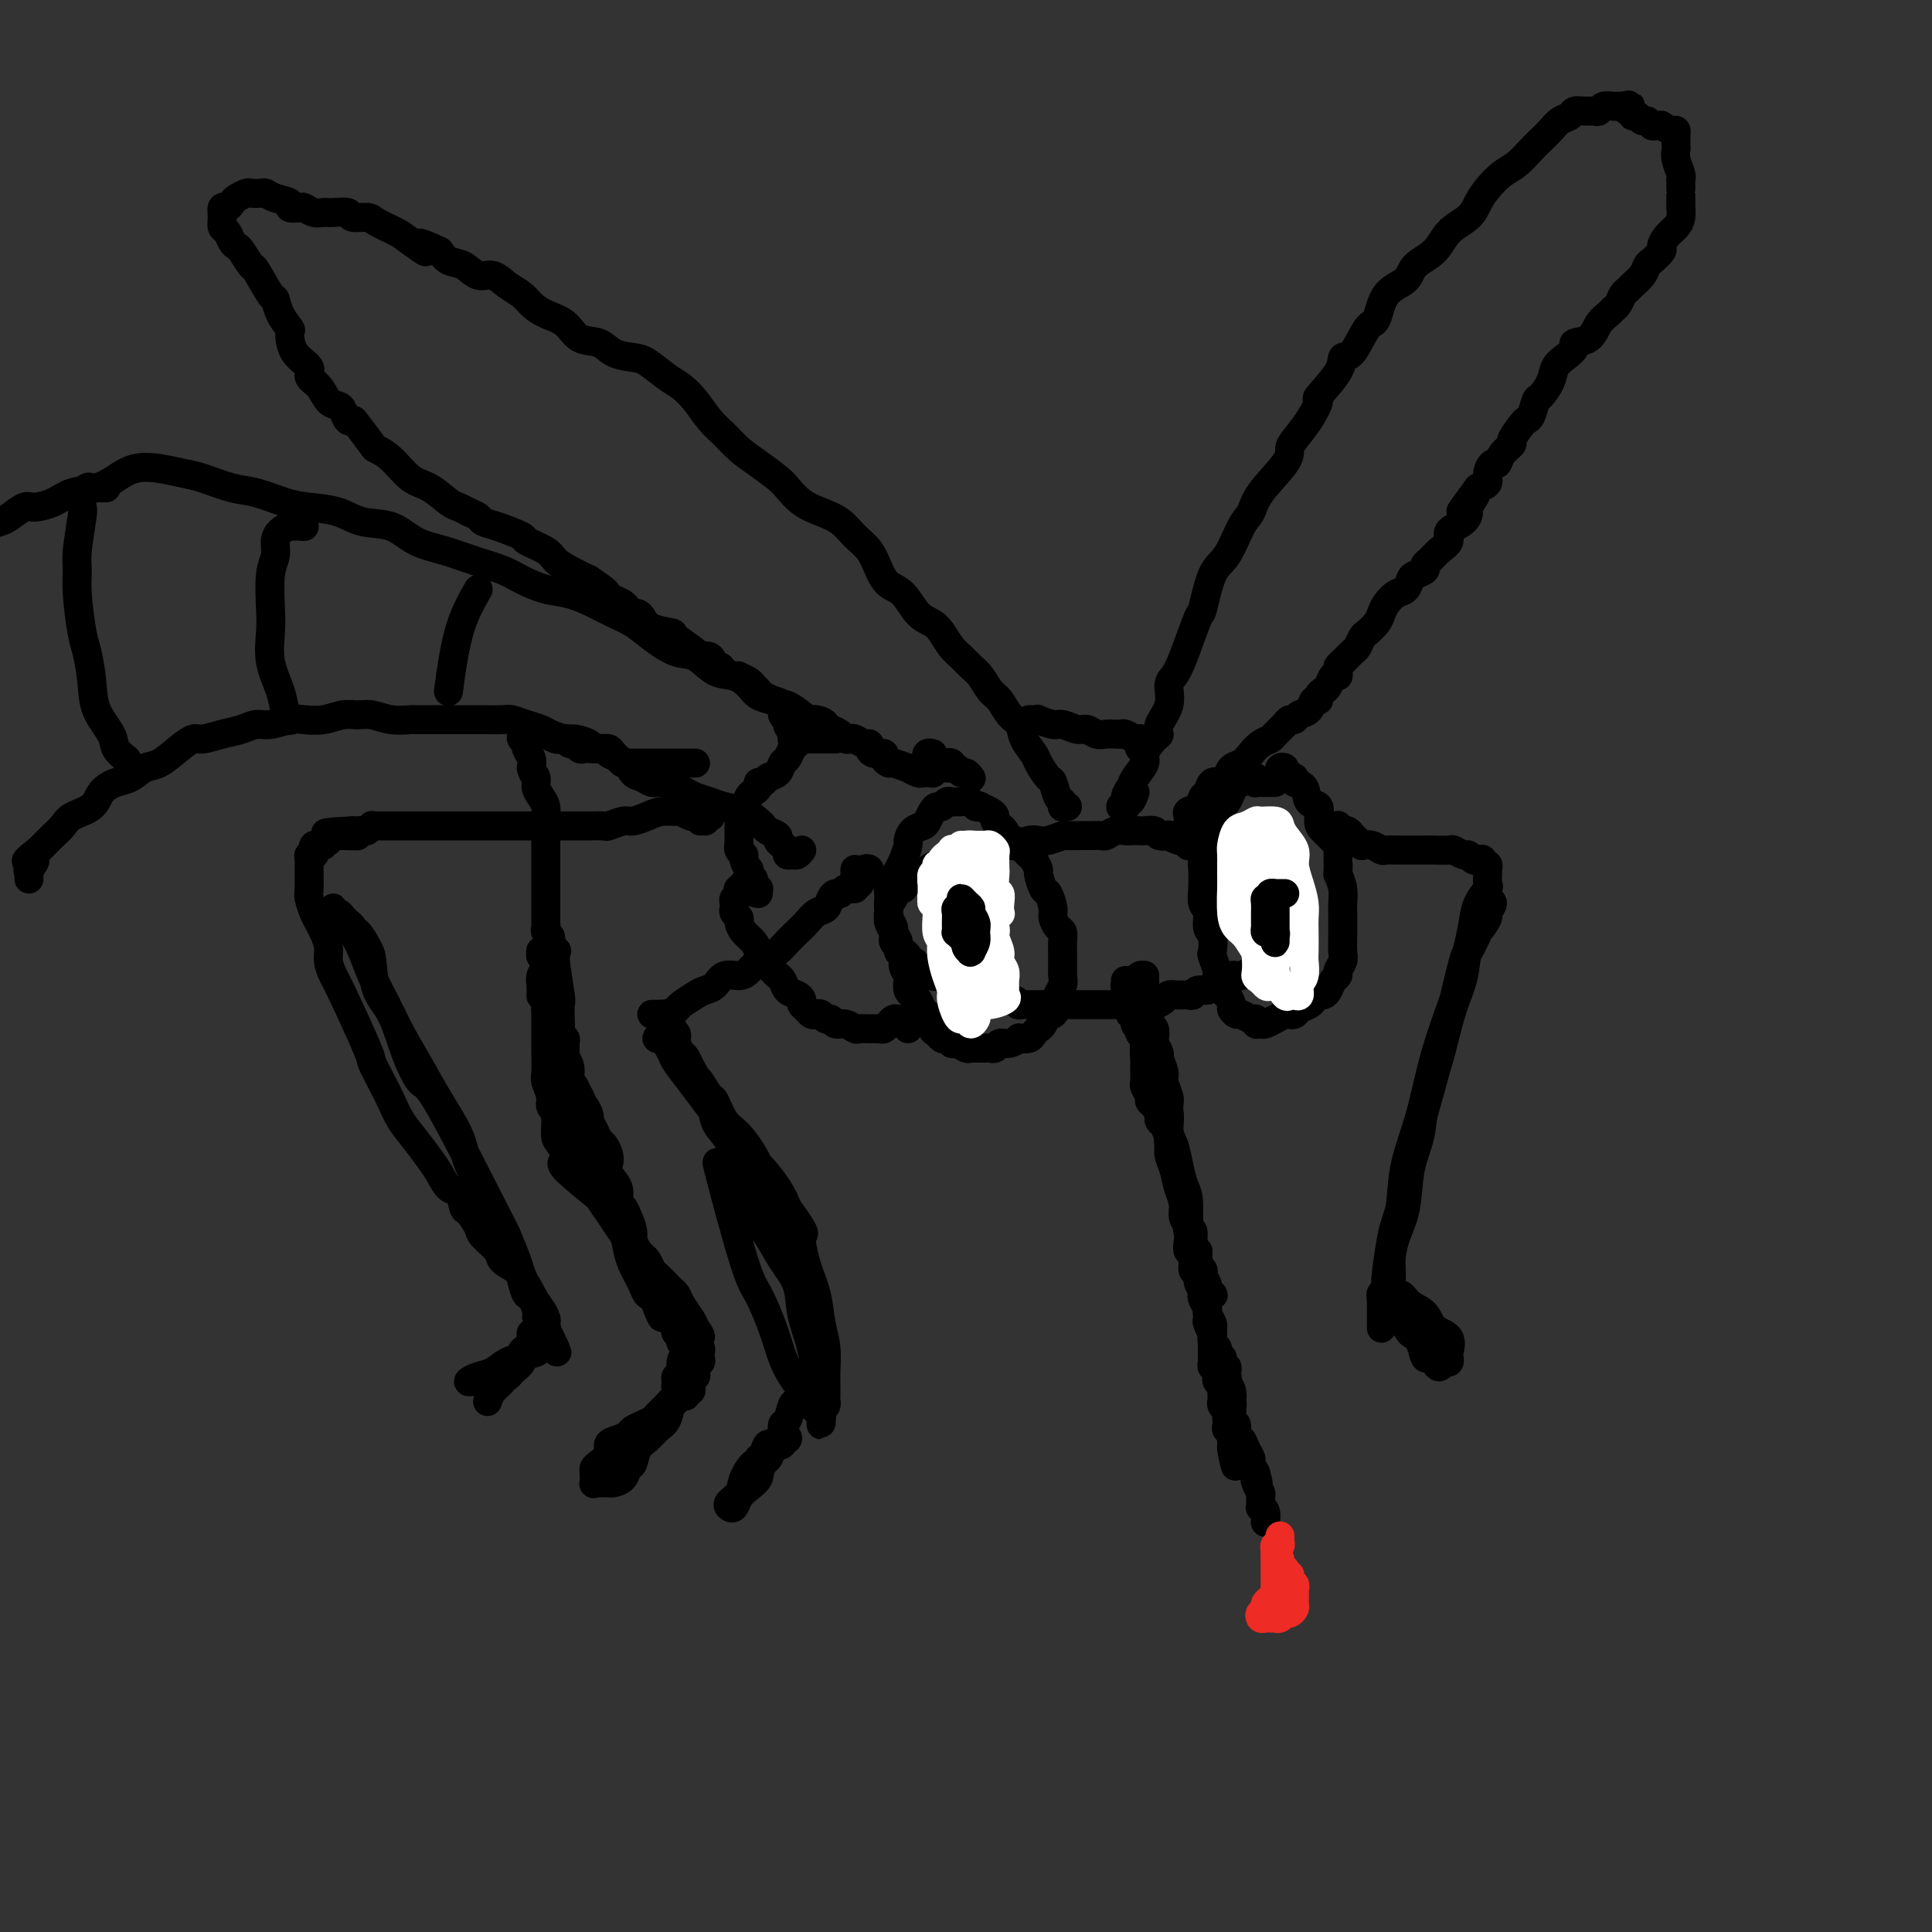 <svg viewBox='0 0 400 400' version='1.1' xmlns='http://www.w3.org/2000/svg' xmlns:xlink='http://www.w3.org/1999/xlink'><rect x="0" y="0" width="400" height="400" fill="#333333" stroke="none"/><g fill='none' stroke='rgb(0,0,0)' stroke-width='6' stroke-linecap='round' stroke-linejoin='round'><path d='M248,175c-0.302,0.009 -0.604,0.017 -1,0c-0.396,-0.017 -0.885,-0.061 -1,0c-0.115,0.061 0.143,0.226 0,0c-0.143,-0.226 -0.686,-0.844 -1,-1c-0.314,-0.156 -0.398,0.151 -1,0c-0.602,-0.151 -1.724,-0.758 -2,-1c-0.276,-0.242 0.292,-0.117 0,0c-0.292,0.117 -1.444,0.228 -2,0c-0.556,-0.228 -0.515,-0.793 -1,-1c-0.485,-0.207 -1.495,-0.057 -2,0c-0.505,0.057 -0.507,0.019 -1,0c-0.493,-0.019 -1.479,-0.019 -2,0c-0.521,0.019 -0.577,0.058 -1,0c-0.423,-0.058 -1.214,-0.212 -2,0c-0.786,0.212 -1.566,0.789 -2,1c-0.434,0.211 -0.520,0.056 -1,0c-0.480,-0.056 -1.354,-0.011 -2,0c-0.646,0.011 -1.065,-0.011 -2,0c-0.935,0.011 -2.386,0.054 -3,0c-0.614,-0.054 -0.391,-0.207 -1,0c-0.609,0.207 -2.050,0.774 -3,1c-0.950,0.226 -1.408,0.112 -2,0c-0.592,-0.112 -1.317,-0.224 -2,0c-0.683,0.224 -1.324,0.782 -2,1c-0.676,0.218 -1.387,0.096 -2,0c-0.613,-0.096 -1.128,-0.167 -2,0c-0.872,0.167 -2.103,0.570 -3,1c-0.897,0.430 -1.462,0.885 -2,1c-0.538,0.115 -1.050,-0.110 -2,0c-0.950,0.110 -2.337,0.555 -3,1c-0.663,0.445 -0.601,0.891 -1,1c-0.399,0.109 -1.259,-0.121 -2,0c-0.741,0.121 -1.365,0.591 -2,1c-0.635,0.409 -1.283,0.757 -2,1c-0.717,0.243 -1.502,0.380 -2,1c-0.498,0.620 -0.708,1.724 -1,2c-0.292,0.276 -0.667,-0.276 -1,0c-0.333,0.276 -0.625,1.379 -1,2c-0.375,0.621 -0.832,0.758 -1,1c-0.168,0.242 -0.046,0.588 0,1c0.046,0.412 0.016,0.889 0,1c-0.016,0.111 -0.018,-0.143 0,0c0.018,0.143 0.058,0.682 0,1c-0.058,0.318 -0.212,0.414 0,1c0.212,0.586 0.792,1.662 1,2c0.208,0.338 0.046,-0.063 0,0c-0.046,0.063 0.025,0.591 0,1c-0.025,0.409 -0.146,0.701 0,1c0.146,0.299 0.560,0.606 1,1c0.440,0.394 0.905,0.875 1,1c0.095,0.125 -0.182,-0.107 0,0c0.182,0.107 0.822,0.555 1,1c0.178,0.445 -0.106,0.889 0,1c0.106,0.111 0.602,-0.111 1,0c0.398,0.111 0.699,0.556 1,1'/><path d='M190,200c1.335,1.869 1.672,1.041 2,1c0.328,-0.041 0.647,0.706 1,1c0.353,0.294 0.739,0.135 1,0c0.261,-0.135 0.398,-0.248 1,0c0.602,0.248 1.670,0.855 2,1c0.330,0.145 -0.079,-0.171 0,0c0.079,0.171 0.647,0.829 1,1c0.353,0.171 0.490,-0.147 1,0c0.510,0.147 1.393,0.757 2,1c0.607,0.243 0.937,0.118 1,0c0.063,-0.118 -0.142,-0.227 0,0c0.142,0.227 0.630,0.792 1,1c0.370,0.208 0.620,0.060 1,0c0.380,-0.060 0.890,-0.030 1,0c0.110,0.030 -0.179,0.061 0,0c0.179,-0.061 0.825,-0.213 1,0c0.175,0.213 -0.121,0.793 0,1c0.121,0.207 0.657,0.041 1,0c0.343,-0.041 0.491,0.041 1,0c0.509,-0.041 1.379,-0.207 2,0c0.621,0.207 0.994,0.788 1,1c0.006,0.212 -0.354,0.057 0,0c0.354,-0.057 1.422,-0.015 2,0c0.578,0.015 0.666,0.004 1,0c0.334,-0.004 0.916,-0.001 1,0c0.084,0.001 -0.328,0.000 0,0c0.328,-0.000 1.396,-0.000 2,0c0.604,0.000 0.743,0.000 1,0c0.257,-0.000 0.632,-0.000 1,0c0.368,0.000 0.727,0.000 1,0c0.273,-0.000 0.458,-0.000 1,0c0.542,0.000 1.441,0.000 2,0c0.559,-0.000 0.779,-0.000 1,0c0.221,0.000 0.443,0.000 1,0c0.557,-0.000 1.450,-0.000 2,0c0.550,0.000 0.759,0.000 1,0c0.241,-0.000 0.515,-0.000 1,0c0.485,0.000 1.182,0.000 2,0c0.818,-0.000 1.759,-0.000 2,0c0.241,0.000 -0.217,0.001 0,0c0.217,-0.001 1.109,-0.003 2,0c0.891,0.003 1.782,0.011 2,0c0.218,-0.011 -0.237,-0.041 0,0c0.237,0.041 1.166,0.154 2,0c0.834,-0.154 1.572,-0.576 2,-1c0.428,-0.424 0.548,-0.850 1,-1c0.452,-0.150 1.238,-0.025 2,0c0.762,0.025 1.500,-0.050 2,0c0.500,0.050 0.763,0.224 1,0c0.237,-0.224 0.449,-0.847 1,-1c0.551,-0.153 1.443,0.166 2,0c0.557,-0.166 0.779,-0.815 1,-1c0.221,-0.185 0.439,0.095 1,0c0.561,-0.095 1.463,-0.564 2,-1c0.537,-0.436 0.707,-0.838 1,-1c0.293,-0.162 0.708,-0.085 1,0c0.292,0.085 0.462,0.177 1,0c0.538,-0.177 1.443,-0.625 2,-1c0.557,-0.375 0.765,-0.678 1,-1c0.235,-0.322 0.496,-0.663 1,-1c0.504,-0.337 1.252,-0.668 2,-1'/><path d='M263,198c3.952,-1.726 1.834,-1.040 1,-1c-0.834,0.040 -0.382,-0.567 0,-1c0.382,-0.433 0.695,-0.693 1,-1c0.305,-0.307 0.604,-0.660 1,-1c0.396,-0.340 0.891,-0.669 1,-1c0.109,-0.331 -0.167,-0.666 0,-1c0.167,-0.334 0.776,-0.666 1,-1c0.224,-0.334 0.061,-0.671 0,-1c-0.061,-0.329 -0.020,-0.652 0,-1c0.020,-0.348 0.020,-0.722 0,-1c-0.020,-0.278 -0.061,-0.459 0,-1c0.061,-0.541 0.224,-1.440 0,-2c-0.224,-0.560 -0.834,-0.779 -1,-1c-0.166,-0.221 0.111,-0.444 0,-1c-0.111,-0.556 -0.611,-1.444 -1,-2c-0.389,-0.556 -0.667,-0.780 -1,-1c-0.333,-0.220 -0.721,-0.437 -1,-1c-0.279,-0.563 -0.450,-1.471 -1,-2c-0.550,-0.529 -1.480,-0.680 -2,-1c-0.520,-0.320 -0.629,-0.808 -1,-1c-0.371,-0.192 -1.002,-0.089 -2,0c-0.998,0.089 -2.362,0.164 -3,0c-0.638,-0.164 -0.549,-0.566 -1,-1c-0.451,-0.434 -1.440,-0.900 -2,-1c-0.560,-0.100 -0.689,0.165 -1,0c-0.311,-0.165 -0.803,-0.762 -1,-1c-0.197,-0.238 -0.098,-0.119 0,0'/><path d='M209,175c-0.425,0.089 -0.850,0.177 -1,0c-0.150,-0.177 -0.025,-0.621 0,-1c0.025,-0.379 -0.050,-0.693 0,-1c0.050,-0.307 0.224,-0.607 0,-1c-0.224,-0.393 -0.846,-0.879 -1,-1c-0.154,-0.121 0.161,0.121 0,0c-0.161,-0.121 -0.799,-0.607 -1,-1c-0.201,-0.393 0.034,-0.693 0,-1c-0.034,-0.307 -0.337,-0.622 -1,-1c-0.663,-0.378 -1.687,-0.819 -2,-1c-0.313,-0.181 0.085,-0.101 0,0c-0.085,0.101 -0.653,0.224 -1,0c-0.347,-0.224 -0.474,-0.793 -1,-1c-0.526,-0.207 -1.450,-0.052 -2,0c-0.550,0.052 -0.725,-0.001 -1,0c-0.275,0.001 -0.651,0.055 -1,0c-0.349,-0.055 -0.671,-0.218 -1,0c-0.329,0.218 -0.665,0.818 -1,1c-0.335,0.182 -0.671,-0.055 -1,0c-0.329,0.055 -0.652,0.400 -1,1c-0.348,0.600 -0.719,1.454 -1,2c-0.281,0.546 -0.470,0.782 -1,1c-0.530,0.218 -1.400,0.416 -2,1c-0.600,0.584 -0.930,1.552 -1,2c-0.070,0.448 0.121,0.376 0,1c-0.121,0.624 -0.555,1.946 -1,3c-0.445,1.054 -0.903,1.842 -1,2c-0.097,0.158 0.166,-0.312 0,0c-0.166,0.312 -0.763,1.407 -1,2c-0.237,0.593 -0.116,0.683 0,1c0.116,0.317 0.227,0.862 0,1c-0.227,0.138 -0.793,-0.132 -1,0c-0.207,0.132 -0.057,0.664 0,1c0.057,0.336 0.019,0.475 0,1c-0.019,0.525 -0.020,1.435 0,2c0.020,0.565 0.062,0.784 0,1c-0.062,0.216 -0.228,0.429 0,1c0.228,0.571 0.850,1.500 1,2c0.150,0.500 -0.171,0.570 0,1c0.171,0.430 0.834,1.218 1,2c0.166,0.782 -0.166,1.556 0,2c0.166,0.444 0.828,0.556 1,1c0.172,0.444 -0.147,1.218 0,2c0.147,0.782 0.760,1.570 1,2c0.240,0.430 0.106,0.500 0,1c-0.106,0.500 -0.183,1.430 0,2c0.183,0.570 0.627,0.782 1,1c0.373,0.218 0.673,0.444 1,1c0.327,0.556 0.679,1.444 1,2c0.321,0.556 0.611,0.780 1,1c0.389,0.220 0.878,0.438 1,1c0.122,0.562 -0.122,1.470 0,2c0.122,0.530 0.610,0.681 1,1c0.390,0.319 0.683,0.805 1,1c0.317,0.195 0.659,0.097 1,0'/><path d='M196,215c1.473,1.482 1.154,0.187 1,0c-0.154,-0.187 -0.143,0.735 0,1c0.143,0.265 0.420,-0.125 1,0c0.580,0.125 1.465,0.766 2,1c0.535,0.234 0.721,0.063 1,0c0.279,-0.063 0.652,-0.016 1,0c0.348,0.016 0.670,0.000 1,0c0.330,-0.000 0.668,0.015 1,0c0.332,-0.015 0.657,-0.060 1,0c0.343,0.060 0.703,0.226 1,0c0.297,-0.226 0.531,-0.844 1,-1c0.469,-0.156 1.172,0.152 2,0c0.828,-0.152 1.781,-0.763 2,-1c0.219,-0.237 -0.296,-0.102 0,0c0.296,0.102 1.403,0.169 2,0c0.597,-0.169 0.685,-0.575 1,-1c0.315,-0.425 0.858,-0.869 1,-1c0.142,-0.131 -0.115,0.050 0,0c0.115,-0.050 0.604,-0.331 1,-1c0.396,-0.669 0.698,-1.726 1,-2c0.302,-0.274 0.603,0.235 1,0c0.397,-0.235 0.891,-1.213 1,-2c0.109,-0.787 -0.167,-1.385 0,-2c0.167,-0.615 0.777,-1.249 1,-2c0.223,-0.751 0.060,-1.618 0,-2c-0.060,-0.382 -0.015,-0.277 0,-1c0.015,-0.723 0.001,-2.273 0,-3c-0.001,-0.727 0.010,-0.632 0,-1c-0.010,-0.368 -0.040,-1.199 0,-2c0.040,-0.801 0.151,-1.571 0,-2c-0.151,-0.429 -0.565,-0.519 -1,-1c-0.435,-0.481 -0.891,-1.355 -1,-2c-0.109,-0.645 0.129,-1.061 0,-2c-0.129,-0.939 -0.626,-2.402 -1,-3c-0.374,-0.598 -0.625,-0.331 -1,-1c-0.375,-0.669 -0.874,-2.273 -1,-3c-0.126,-0.727 0.120,-0.577 0,-1c-0.120,-0.423 -0.606,-1.419 -1,-2c-0.394,-0.581 -0.697,-0.748 -1,-1c-0.303,-0.252 -0.608,-0.589 -1,-1c-0.392,-0.411 -0.872,-0.895 -1,-1c-0.128,-0.105 0.096,0.168 0,0c-0.096,-0.168 -0.510,-0.777 -1,-1c-0.490,-0.223 -1.055,-0.060 -1,0c0.055,0.060 0.730,0.017 1,0c0.270,-0.017 0.135,-0.009 0,0'/><path d='M264,162c-0.724,0.001 -1.448,0.001 -2,0c-0.552,-0.001 -0.932,-0.004 -1,0c-0.068,0.004 0.175,0.016 0,0c-0.175,-0.016 -0.768,-0.058 -1,0c-0.232,0.058 -0.104,0.216 0,0c0.104,-0.216 0.182,-0.805 0,-1c-0.182,-0.195 -0.626,0.006 -1,0c-0.374,-0.006 -0.678,-0.219 -1,0c-0.322,0.219 -0.662,0.869 -1,1c-0.338,0.131 -0.673,-0.256 -1,0c-0.327,0.256 -0.647,1.156 -1,2c-0.353,0.844 -0.738,1.632 -1,2c-0.262,0.368 -0.400,0.315 -1,1c-0.600,0.685 -1.664,2.107 -2,3c-0.336,0.893 0.054,1.257 0,2c-0.054,0.743 -0.551,1.866 -1,3c-0.449,1.134 -0.848,2.281 -1,3c-0.152,0.719 -0.056,1.012 0,2c0.056,0.988 0.071,2.672 0,4c-0.071,1.328 -0.229,2.300 0,3c0.229,0.700 0.845,1.127 1,2c0.155,0.873 -0.151,2.193 0,3c0.151,0.807 0.758,1.103 1,2c0.242,0.897 0.121,2.395 0,3c-0.121,0.605 -0.240,0.318 0,1c0.240,0.682 0.839,2.333 1,3c0.161,0.667 -0.115,0.349 0,1c0.115,0.651 0.623,2.269 1,3c0.377,0.731 0.625,0.573 1,1c0.375,0.427 0.877,1.439 1,2c0.123,0.561 -0.135,0.671 0,1c0.135,0.329 0.662,0.877 1,1c0.338,0.123 0.486,-0.177 1,0c0.514,0.177 1.393,0.833 2,1c0.607,0.167 0.941,-0.156 1,0c0.059,0.156 -0.158,0.789 0,1c0.158,0.211 0.690,0.000 1,0c0.310,-0.000 0.398,0.210 1,0c0.602,-0.210 1.720,-0.840 2,-1c0.280,-0.160 -0.277,0.150 0,0c0.277,-0.150 1.387,-0.761 2,-1c0.613,-0.239 0.727,-0.105 1,0c0.273,0.105 0.703,0.182 1,0c0.297,-0.182 0.461,-0.623 1,-1c0.539,-0.377 1.454,-0.692 2,-1c0.546,-0.308 0.723,-0.611 1,-1c0.277,-0.389 0.653,-0.864 1,-1c0.347,-0.136 0.666,0.067 1,0c0.334,-0.067 0.682,-0.402 1,-1c0.318,-0.598 0.607,-1.457 1,-2c0.393,-0.543 0.890,-0.768 1,-1c0.110,-0.232 -0.167,-0.470 0,-1c0.167,-0.530 0.777,-1.353 1,-2c0.223,-0.647 0.060,-1.117 0,-2c-0.060,-0.883 -0.015,-2.179 0,-3c0.015,-0.821 0.001,-1.168 0,-2c-0.001,-0.832 0.010,-2.151 0,-3c-0.010,-0.849 -0.041,-1.229 0,-2c0.041,-0.771 0.155,-1.935 0,-3c-0.155,-1.065 -0.577,-2.033 -1,-3'/><path d='M277,181c0.146,-3.700 0.010,-1.948 0,-2c-0.010,-0.052 0.104,-1.906 0,-3c-0.104,-1.094 -0.427,-1.429 -1,-2c-0.573,-0.571 -1.395,-1.379 -2,-2c-0.605,-0.621 -0.993,-1.055 -1,-2c-0.007,-0.945 0.367,-2.401 0,-3c-0.367,-0.599 -1.474,-0.342 -2,-1c-0.526,-0.658 -0.471,-2.232 -1,-3c-0.529,-0.768 -1.643,-0.731 -2,-1c-0.357,-0.269 0.044,-0.844 0,-1c-0.044,-0.156 -0.534,0.105 -1,0c-0.466,-0.105 -0.909,-0.578 -1,-1c-0.091,-0.422 0.172,-0.794 0,-1c-0.172,-0.206 -0.777,-0.248 -1,0c-0.223,0.248 -0.064,0.785 0,1c0.064,0.215 0.032,0.107 0,0'/><path d='M236,205c0.082,0.334 0.165,0.668 0,1c-0.165,0.332 -0.576,0.661 -1,1c-0.424,0.339 -0.860,0.686 -1,1c-0.140,0.314 0.018,0.594 0,1c-0.018,0.406 -0.211,0.939 0,1c0.211,0.061 0.827,-0.351 1,0c0.173,0.351 -0.098,1.463 0,2c0.098,0.537 0.565,0.499 1,1c0.435,0.501 0.839,1.541 1,2c0.161,0.459 0.081,0.335 0,1c-0.081,0.665 -0.161,2.118 0,3c0.161,0.882 0.564,1.194 1,2c0.436,0.806 0.904,2.106 1,3c0.096,0.894 -0.181,1.383 0,2c0.181,0.617 0.818,1.362 1,2c0.182,0.638 -0.092,1.170 0,2c0.092,0.830 0.549,1.958 1,3c0.451,1.042 0.895,1.997 1,3c0.105,1.003 -0.131,2.054 0,3c0.131,0.946 0.627,1.785 1,3c0.373,1.215 0.622,2.804 1,4c0.378,1.196 0.885,1.998 1,3c0.115,1.002 -0.161,2.202 0,3c0.161,0.798 0.760,1.192 1,2c0.240,0.808 0.121,2.029 0,3c-0.121,0.971 -0.243,1.692 0,2c0.243,0.308 0.853,0.205 1,1c0.147,0.795 -0.167,2.490 0,3c0.167,0.510 0.814,-0.165 1,0c0.186,0.165 -0.090,1.168 0,2c0.090,0.832 0.547,1.492 1,2c0.453,0.508 0.902,0.865 1,1c0.098,0.135 -0.155,0.048 0,0c0.155,-0.048 0.717,-0.058 1,0c0.283,0.058 0.287,0.185 0,0c-0.287,-0.185 -0.866,-0.682 -1,-1c-0.134,-0.318 0.175,-0.457 0,-1c-0.175,-0.543 -0.836,-1.491 -1,-2c-0.164,-0.509 0.167,-0.578 0,-1c-0.167,-0.422 -0.833,-1.197 -1,-2c-0.167,-0.803 0.167,-1.635 0,-2c-0.167,-0.365 -0.833,-0.262 -1,-1c-0.167,-0.738 0.166,-2.317 0,-3c-0.166,-0.683 -0.832,-0.468 -1,-1c-0.168,-0.532 0.163,-1.809 0,-3c-0.163,-1.191 -0.818,-2.296 -1,-3c-0.182,-0.704 0.109,-1.006 0,-2c-0.109,-0.994 -0.617,-2.679 -1,-4c-0.383,-1.321 -0.642,-2.279 -1,-3c-0.358,-0.721 -0.817,-1.206 -1,-2c-0.183,-0.794 -0.092,-1.897 0,-3'/><path d='M242,234c-1.246,-5.567 -0.860,-2.983 -1,-2c-0.140,0.983 -0.807,0.367 -1,0c-0.193,-0.367 0.088,-0.483 0,-1c-0.088,-0.517 -0.545,-1.433 -1,-2c-0.455,-0.567 -0.906,-0.784 -1,-1c-0.094,-0.216 0.171,-0.429 0,-1c-0.171,-0.571 -0.778,-1.499 -1,-2c-0.222,-0.501 -0.060,-0.576 0,-1c0.060,-0.424 0.017,-1.199 0,-2c-0.017,-0.801 -0.008,-1.629 0,-2c0.008,-0.371 0.016,-0.284 0,-1c-0.016,-0.716 -0.057,-2.233 0,-3c0.057,-0.767 0.211,-0.783 0,-1c-0.211,-0.217 -0.789,-0.637 -1,-1c-0.211,-0.363 -0.057,-0.671 0,-1c0.057,-0.329 0.016,-0.681 0,-1c-0.016,-0.319 -0.008,-0.607 0,-1c0.008,-0.393 0.016,-0.893 0,-1c-0.016,-0.107 -0.057,0.179 0,0c0.057,-0.179 0.211,-0.822 0,-1c-0.211,-0.178 -0.788,0.111 -1,0c-0.212,-0.111 -0.061,-0.621 0,-1c0.061,-0.379 0.030,-0.628 0,-1c-0.030,-0.372 -0.060,-0.867 0,-1c0.060,-0.133 0.212,0.097 0,0c-0.212,-0.097 -0.786,-0.521 -1,-1c-0.214,-0.479 -0.069,-1.012 0,-1c0.069,0.012 0.061,0.569 0,1c-0.061,0.431 -0.175,0.737 0,1c0.175,0.263 0.638,0.485 1,1c0.362,0.515 0.622,1.323 1,2c0.378,0.677 0.873,1.223 1,2c0.127,0.777 -0.116,1.785 0,3c0.116,1.215 0.591,2.636 1,4c0.409,1.364 0.754,2.671 1,4c0.246,1.329 0.395,2.679 1,4c0.605,1.321 1.668,2.612 2,4c0.332,1.388 -0.065,2.873 0,4c0.065,1.127 0.592,1.896 1,3c0.408,1.104 0.697,2.545 1,4c0.303,1.455 0.621,2.925 1,4c0.379,1.075 0.819,1.754 1,3c0.181,1.246 0.104,3.061 0,4c-0.104,0.939 -0.234,1.004 0,2c0.234,0.996 0.832,2.922 1,4c0.168,1.078 -0.095,1.308 0,2c0.095,0.692 0.547,1.846 1,3'/><path d='M248,263c2.106,9.263 0.372,2.920 0,1c-0.372,-1.920 0.617,0.584 1,2c0.383,1.416 0.159,1.745 0,2c-0.159,0.255 -0.253,0.436 0,1c0.253,0.564 0.853,1.512 1,2c0.147,0.488 -0.158,0.516 0,1c0.158,0.484 0.778,1.425 1,2c0.222,0.575 0.045,0.784 0,1c-0.045,0.216 0.041,0.440 0,1c-0.041,0.560 -0.208,1.457 0,2c0.208,0.543 0.792,0.733 1,1c0.208,0.267 0.042,0.610 0,1c-0.042,0.390 0.041,0.825 0,1c-0.041,0.175 -0.207,0.088 0,0c0.207,-0.088 0.788,-0.177 1,0c0.212,0.177 0.057,0.621 0,1c-0.057,0.379 -0.016,0.694 0,1c0.016,0.306 0.008,0.605 0,1c-0.008,0.395 -0.016,0.887 0,1c0.016,0.113 0.057,-0.152 0,0c-0.057,0.152 -0.211,0.721 0,1c0.211,0.279 0.788,0.267 1,0c0.212,-0.267 0.061,-0.791 0,-1c-0.061,-0.209 -0.030,-0.105 0,0'/><path d='M233,203c0.032,0.431 0.064,0.863 0,1c-0.064,0.137 -0.225,-0.020 0,0c0.225,0.020 0.835,0.215 1,0c0.165,-0.215 -0.113,-0.842 0,-1c0.113,-0.158 0.619,0.153 1,0c0.381,-0.153 0.638,-0.770 1,-1c0.362,-0.230 0.829,-0.073 1,0c0.171,0.073 0.046,0.061 0,0c-0.046,-0.061 -0.012,-0.170 0,0c0.012,0.170 0.003,0.619 0,1c-0.003,0.381 -0.001,0.694 0,1c0.001,0.306 -0.001,0.605 0,1c0.001,0.395 0.004,0.884 0,1c-0.004,0.116 -0.015,-0.143 0,0c0.015,0.143 0.056,0.686 0,1c-0.056,0.314 -0.207,0.398 0,1c0.207,0.602 0.774,1.724 1,2c0.226,0.276 0.112,-0.292 0,0c-0.112,0.292 -0.222,1.444 0,2c0.222,0.556 0.776,0.514 1,1c0.224,0.486 0.117,1.499 0,2c-0.117,0.501 -0.242,0.489 0,1c0.242,0.511 0.853,1.544 1,2c0.147,0.456 -0.171,0.333 0,1c0.171,0.667 0.830,2.123 1,3c0.170,0.877 -0.150,1.176 0,2c0.150,0.824 0.771,2.174 1,3c0.229,0.826 0.065,1.129 0,2c-0.065,0.871 -0.031,2.311 0,3c0.031,0.689 0.060,0.626 0,1c-0.060,0.374 -0.209,1.184 0,2c0.209,0.816 0.774,1.639 1,2c0.226,0.361 0.112,0.262 0,1c-0.112,0.738 -0.222,2.314 0,3c0.222,0.686 0.778,0.482 1,1c0.222,0.518 0.111,1.759 0,3'/><path d='M244,245c1.325,6.540 1.139,2.889 1,2c-0.139,-0.889 -0.229,0.983 0,2c0.229,1.017 0.778,1.181 1,2c0.222,0.819 0.116,2.295 0,3c-0.116,0.705 -0.242,0.639 0,1c0.242,0.361 0.853,1.148 1,2c0.147,0.852 -0.171,1.768 0,2c0.171,0.232 0.831,-0.220 1,0c0.169,0.220 -0.152,1.113 0,2c0.152,0.887 0.777,1.768 1,2c0.223,0.232 0.046,-0.185 0,0c-0.046,0.185 0.040,0.971 0,2c-0.040,1.029 -0.207,2.299 0,3c0.207,0.701 0.788,0.832 1,1c0.212,0.168 0.056,0.372 0,1c-0.056,0.628 -0.011,1.679 0,2c0.011,0.321 -0.011,-0.088 0,0c0.011,0.088 0.056,0.671 0,1c-0.056,0.329 -0.211,0.403 0,1c0.211,0.597 0.789,1.718 1,2c0.211,0.282 0.057,-0.274 0,0c-0.057,0.274 -0.015,1.379 0,2c0.015,0.621 0.004,0.758 0,1c-0.004,0.242 -0.002,0.591 0,1c0.002,0.409 0.004,0.879 0,1c-0.004,0.121 -0.015,-0.109 0,0c0.015,0.109 0.057,0.555 0,1c-0.057,0.445 -0.211,0.889 0,1c0.211,0.111 0.788,-0.111 1,0c0.212,0.111 0.061,0.554 0,1c-0.061,0.446 -0.030,0.893 0,1c0.030,0.107 0.061,-0.126 0,0c-0.061,0.126 -0.212,0.612 0,1c0.212,0.388 0.789,0.677 1,1c0.211,0.323 0.055,0.678 0,1c-0.055,0.322 -0.011,0.611 0,1c0.011,0.389 -0.011,0.877 0,1c0.011,0.123 0.056,-0.121 0,0c-0.056,0.121 -0.211,0.606 0,1c0.211,0.394 0.789,0.697 1,1c0.211,0.303 0.056,0.606 0,1c-0.056,0.394 -0.011,0.879 0,1c0.011,0.121 -0.011,-0.121 0,0c0.011,0.121 0.056,0.606 0,1c-0.056,0.394 -0.211,0.697 0,1c0.211,0.303 0.789,0.607 1,1c0.211,0.393 0.057,0.875 0,1c-0.057,0.125 -0.016,-0.107 0,0c0.016,0.107 0.008,0.554 0,1'/><path d='M255,299c1.642,8.532 0.248,2.861 0,1c-0.248,-1.861 0.652,0.087 1,1c0.348,0.913 0.146,0.792 0,1c-0.146,0.208 -0.236,0.746 0,1c0.236,0.254 0.796,0.223 1,0c0.204,-0.223 0.051,-0.638 0,-1c-0.051,-0.362 0.001,-0.670 0,-1c-0.001,-0.330 -0.053,-0.680 0,-1c0.053,-0.320 0.211,-0.609 0,-1c-0.211,-0.391 -0.792,-0.882 -1,-1c-0.208,-0.118 -0.042,0.138 0,0c0.042,-0.138 -0.041,-0.671 0,-1c0.041,-0.329 0.207,-0.455 0,-1c-0.207,-0.545 -0.786,-1.511 -1,-2c-0.214,-0.489 -0.061,-0.502 0,-1c0.061,-0.498 0.031,-1.481 0,-2c-0.031,-0.519 -0.061,-0.573 0,-1c0.061,-0.427 0.214,-1.228 0,-2c-0.214,-0.772 -0.793,-1.514 -1,-2c-0.207,-0.486 -0.041,-0.716 0,-1c0.041,-0.284 -0.041,-0.622 0,-1c0.041,-0.378 0.206,-0.795 0,-1c-0.206,-0.205 -0.784,-0.196 -1,0c-0.216,0.196 -0.072,0.581 0,1c0.072,0.419 0.071,0.872 0,1c-0.071,0.128 -0.211,-0.069 0,0c0.211,0.069 0.775,0.402 1,1c0.225,0.598 0.112,1.460 0,2c-0.112,0.540 -0.222,0.760 0,1c0.222,0.240 0.777,0.502 1,1c0.223,0.498 0.115,1.232 0,2c-0.115,0.768 -0.238,1.570 0,2c0.238,0.430 0.838,0.486 1,1c0.162,0.514 -0.115,1.485 0,2c0.115,0.515 0.622,0.575 1,1c0.378,0.425 0.627,1.217 1,2c0.373,0.783 0.870,1.557 1,2c0.130,0.443 -0.106,0.555 0,1c0.106,0.445 0.553,1.222 1,2'/><path d='M260,305c0.945,3.600 0.306,1.599 0,1c-0.306,-0.599 -0.279,0.203 0,1c0.279,0.797 0.811,1.588 1,2c0.189,0.412 0.037,0.443 0,1c-0.037,0.557 0.043,1.638 0,2c-0.043,0.362 -0.207,0.004 0,0c0.207,-0.004 0.787,0.345 1,1c0.213,0.655 0.061,1.616 0,2c-0.061,0.384 -0.030,0.192 0,0'/><path d='M221,167c-0.416,-0.029 -0.833,-0.057 -1,0c-0.167,0.057 -0.085,0.200 0,0c0.085,-0.200 0.173,-0.743 0,-1c-0.173,-0.257 -0.609,-0.228 -1,-1c-0.391,-0.772 -0.739,-2.345 -1,-3c-0.261,-0.655 -0.436,-0.392 -1,-1c-0.564,-0.608 -1.516,-2.087 -2,-3c-0.484,-0.913 -0.500,-1.260 -1,-2c-0.500,-0.740 -1.485,-1.874 -2,-3c-0.515,-1.126 -0.561,-2.245 -1,-3c-0.439,-0.755 -1.272,-1.147 -2,-2c-0.728,-0.853 -1.350,-2.168 -2,-3c-0.650,-0.832 -1.329,-1.180 -2,-2c-0.671,-0.820 -1.335,-2.110 -2,-3c-0.665,-0.890 -1.332,-1.380 -2,-2c-0.668,-0.620 -1.337,-1.371 -2,-2c-0.663,-0.629 -1.321,-1.135 -2,-2c-0.679,-0.865 -1.379,-2.090 -2,-3c-0.621,-0.910 -1.164,-1.506 -2,-2c-0.836,-0.494 -1.966,-0.888 -3,-2c-1.034,-1.112 -1.971,-2.944 -3,-4c-1.029,-1.056 -2.151,-1.336 -3,-2c-0.849,-0.664 -1.427,-1.711 -2,-3c-0.573,-1.289 -1.143,-2.820 -2,-4c-0.857,-1.180 -2.001,-2.011 -3,-3c-0.999,-0.989 -1.852,-2.137 -3,-3c-1.148,-0.863 -2.593,-1.442 -4,-2c-1.407,-0.558 -2.778,-1.097 -4,-2c-1.222,-0.903 -2.294,-2.170 -3,-3c-0.706,-0.830 -1.046,-1.221 -2,-2c-0.954,-0.779 -2.524,-1.944 -4,-3c-1.476,-1.056 -2.860,-2.002 -4,-3c-1.140,-0.998 -2.036,-2.048 -3,-3c-0.964,-0.952 -1.994,-1.807 -3,-3c-1.006,-1.193 -1.986,-2.726 -3,-4c-1.014,-1.274 -2.060,-2.291 -3,-3c-0.940,-0.709 -1.773,-1.111 -3,-2c-1.227,-0.889 -2.850,-2.264 -4,-3c-1.150,-0.736 -1.829,-0.834 -3,-1c-1.171,-0.166 -2.834,-0.401 -4,-1c-1.166,-0.599 -1.835,-1.564 -3,-2c-1.165,-0.436 -2.825,-0.343 -4,-1c-1.175,-0.657 -1.865,-2.062 -3,-3c-1.135,-0.938 -2.716,-1.408 -4,-2c-1.284,-0.592 -2.272,-1.305 -3,-2c-0.728,-0.695 -1.195,-1.370 -2,-2c-0.805,-0.630 -1.949,-1.215 -3,-2c-1.051,-0.785 -2.011,-1.771 -3,-2c-0.989,-0.229 -2.007,0.299 -3,0c-0.993,-0.299 -1.960,-1.427 -3,-2c-1.040,-0.573 -2.154,-0.592 -3,-1c-0.846,-0.408 -1.423,-1.204 -2,-2'/><path d='M91,52c-7.182,-3.462 -3.638,-0.616 -3,0c0.638,0.616 -1.630,-0.997 -3,-2c-1.370,-1.003 -1.843,-1.397 -3,-2c-1.157,-0.603 -2.999,-1.415 -4,-2c-1.001,-0.585 -1.160,-0.942 -2,-1c-0.840,-0.058 -2.360,0.181 -3,0c-0.640,-0.181 -0.399,-0.784 -1,-1c-0.601,-0.216 -2.043,-0.044 -3,0c-0.957,0.044 -1.427,-0.040 -2,0c-0.573,0.040 -1.247,0.204 -2,0c-0.753,-0.204 -1.584,-0.775 -2,-1c-0.416,-0.225 -0.416,-0.102 -1,0c-0.584,0.102 -1.752,0.185 -2,0c-0.248,-0.185 0.424,-0.638 0,-1c-0.424,-0.362 -1.944,-0.634 -3,-1c-1.056,-0.366 -1.649,-0.827 -2,-1c-0.351,-0.173 -0.461,-0.058 -1,0c-0.539,0.058 -1.506,0.058 -2,0c-0.494,-0.058 -0.514,-0.175 -1,0c-0.486,0.175 -1.436,0.641 -2,1c-0.564,0.359 -0.740,0.611 -1,1c-0.260,0.389 -0.602,0.915 -1,1c-0.398,0.085 -0.850,-0.272 -1,0c-0.150,0.272 0.002,1.173 0,2c-0.002,0.827 -0.156,1.581 0,2c0.156,0.419 0.624,0.502 1,1c0.376,0.498 0.662,1.411 1,2c0.338,0.589 0.728,0.856 1,1c0.272,0.144 0.426,0.166 1,1c0.574,0.834 1.567,2.481 2,3c0.433,0.519 0.306,-0.088 1,1c0.694,1.088 2.210,3.871 3,5c0.790,1.129 0.853,0.602 1,1c0.147,0.398 0.377,1.720 1,3c0.623,1.280 1.640,2.517 2,3c0.360,0.483 0.064,0.211 0,1c-0.064,0.789 0.104,2.639 1,4c0.896,1.361 2.520,2.235 3,3c0.480,0.765 -0.184,1.422 0,2c0.184,0.578 1.215,1.076 2,2c0.785,0.924 1.324,2.272 2,3c0.676,0.728 1.488,0.836 2,1c0.512,0.164 0.722,0.384 1,1c0.278,0.616 0.622,1.628 1,2c0.378,0.372 0.789,0.103 1,0c0.211,-0.103 0.223,-0.042 1,1c0.777,1.042 2.321,3.065 3,4c0.679,0.935 0.493,0.783 1,1c0.507,0.217 1.707,0.803 3,2c1.293,1.197 2.678,3.003 4,4c1.322,0.997 2.582,1.184 4,2c1.418,0.816 2.995,2.260 4,3c1.005,0.740 1.438,0.774 2,1c0.562,0.226 1.251,0.642 2,1c0.749,0.358 1.556,0.658 2,1c0.444,0.342 0.525,0.724 1,1c0.475,0.276 1.344,0.444 3,1c1.656,0.556 4.098,1.500 5,2c0.902,0.500 0.264,0.557 1,1c0.736,0.443 2.847,1.273 4,2c1.153,0.727 1.349,1.349 2,2c0.651,0.651 1.757,1.329 3,2c1.243,0.671 2.621,1.336 4,2'/><path d='M122,120c6.974,4.676 1.910,2.367 1,2c-0.910,-0.367 2.333,1.207 4,2c1.667,0.793 1.756,0.803 2,1c0.244,0.197 0.643,0.581 1,1c0.357,0.419 0.671,0.872 1,1c0.329,0.128 0.673,-0.070 1,0c0.327,0.070 0.638,0.407 1,1c0.362,0.593 0.775,1.441 2,2c1.225,0.559 3.263,0.827 4,1c0.737,0.173 0.172,0.250 1,1c0.828,0.750 3.048,2.172 4,3c0.952,0.828 0.635,1.062 1,1c0.365,-0.062 1.411,-0.419 2,0c0.589,0.419 0.722,1.615 1,2c0.278,0.385 0.699,-0.041 1,0c0.301,0.041 0.480,0.550 1,1c0.520,0.450 1.382,0.842 2,1c0.618,0.158 0.992,0.084 1,0c0.008,-0.084 -0.349,-0.177 0,0c0.349,0.177 1.406,0.624 2,1c0.594,0.376 0.727,0.679 1,1c0.273,0.321 0.687,0.659 1,1c0.313,0.341 0.525,0.686 1,1c0.475,0.314 1.212,0.596 2,1c0.788,0.404 1.628,0.931 2,1c0.372,0.069 0.275,-0.318 1,0c0.725,0.318 2.271,1.343 3,2c0.729,0.657 0.642,0.946 1,1c0.358,0.054 1.160,-0.126 2,0c0.840,0.126 1.716,0.559 2,1c0.284,0.441 -0.026,0.889 0,1c0.026,0.111 0.387,-0.115 1,0c0.613,0.115 1.477,0.571 2,1c0.523,0.429 0.704,0.832 1,1c0.296,0.168 0.706,0.100 1,0c0.294,-0.100 0.473,-0.233 1,0c0.527,0.233 1.403,0.832 2,1c0.597,0.168 0.915,-0.096 1,0c0.085,0.096 -0.065,0.552 0,1c0.065,0.448 0.344,0.890 1,1c0.656,0.110 1.690,-0.110 2,0c0.310,0.110 -0.105,0.550 0,1c0.105,0.450 0.728,0.909 1,1c0.272,0.091 0.191,-0.186 1,0c0.809,0.186 2.507,0.834 3,1c0.493,0.166 -0.218,-0.152 0,0c0.218,0.152 1.365,0.774 2,1c0.635,0.226 0.758,0.057 1,0c0.242,-0.057 0.604,-0.001 1,0c0.396,0.001 0.827,-0.052 1,0c0.173,0.052 0.088,0.210 0,0c-0.088,-0.210 -0.177,-0.788 0,-1c0.177,-0.212 0.622,-0.057 1,0c0.378,0.057 0.689,0.015 1,0c0.311,-0.015 0.622,-0.004 1,0c0.378,0.004 0.822,0.001 1,0c0.178,-0.001 0.089,-0.001 0,0'/><path d='M193,156c0.104,0.032 0.209,0.065 0,0c-0.209,-0.065 -0.730,-0.227 -1,0c-0.270,0.227 -0.289,0.844 0,1c0.289,0.156 0.886,-0.150 1,0c0.114,0.150 -0.254,0.757 0,1c0.254,0.243 1.129,0.122 2,0c0.871,-0.122 1.739,-0.244 2,0c0.261,0.244 -0.084,0.854 0,1c0.084,0.146 0.597,-0.171 1,0c0.403,0.171 0.696,0.829 1,1c0.304,0.171 0.620,-0.146 1,0c0.380,0.146 0.823,0.756 1,1c0.177,0.244 0.089,0.122 0,0'/><path d='M235,164c-0.309,0.876 -0.617,1.751 -1,2c-0.383,0.249 -0.839,-0.130 -1,0c-0.161,0.130 -0.025,0.768 0,1c0.025,0.232 -0.061,0.056 0,0c0.061,-0.056 0.268,0.007 0,0c-0.268,-0.007 -1.013,-0.084 -1,0c0.013,0.084 0.782,0.328 1,0c0.218,-0.328 -0.115,-1.227 0,-2c0.115,-0.773 0.678,-1.419 1,-2c0.322,-0.581 0.402,-1.097 1,-2c0.598,-0.903 1.713,-2.194 2,-3c0.287,-0.806 -0.255,-1.127 0,-2c0.255,-0.873 1.307,-2.296 2,-3c0.693,-0.704 1.025,-0.688 1,-1c-0.025,-0.312 -0.408,-0.952 0,-2c0.408,-1.048 1.609,-2.503 2,-4c0.391,-1.497 -0.026,-3.036 0,-4c0.026,-0.964 0.496,-1.354 1,-2c0.504,-0.646 1.044,-1.548 2,-4c0.956,-2.452 2.329,-6.453 3,-8c0.671,-1.547 0.642,-0.640 1,-2c0.358,-1.360 1.104,-4.987 2,-7c0.896,-2.013 1.943,-2.412 3,-4c1.057,-1.588 2.125,-4.365 3,-6c0.875,-1.635 1.556,-2.127 2,-3c0.444,-0.873 0.650,-2.126 2,-4c1.350,-1.874 3.845,-4.370 5,-6c1.155,-1.630 0.971,-2.394 1,-3c0.029,-0.606 0.271,-1.054 1,-2c0.729,-0.946 1.945,-2.391 3,-4c1.055,-1.609 1.948,-3.383 2,-4c0.052,-0.617 -0.737,-0.078 0,-1c0.737,-0.922 2.999,-3.304 4,-5c1.001,-1.696 0.741,-2.706 1,-3c0.259,-0.294 1.036,0.126 2,-1c0.964,-1.126 2.115,-3.799 3,-5c0.885,-1.201 1.504,-0.928 2,-2c0.496,-1.072 0.869,-3.487 2,-5c1.131,-1.513 3.020,-2.123 4,-3c0.980,-0.877 1.049,-2.020 2,-3c0.951,-0.980 2.782,-1.798 4,-3c1.218,-1.202 1.824,-2.787 3,-4c1.176,-1.213 2.923,-2.053 4,-3c1.077,-0.947 1.486,-2.001 2,-3c0.514,-0.999 1.135,-1.944 2,-3c0.865,-1.056 1.975,-2.222 3,-3c1.025,-0.778 1.965,-1.168 3,-2c1.035,-0.832 2.165,-2.107 3,-3c0.835,-0.893 1.375,-1.406 2,-2c0.625,-0.594 1.336,-1.269 2,-2c0.664,-0.731 1.281,-1.517 2,-2c0.719,-0.483 1.541,-0.664 2,-1c0.459,-0.336 0.556,-0.826 1,-1c0.444,-0.174 1.236,-0.033 2,0c0.764,0.033 1.501,-0.044 2,0c0.499,0.044 0.760,0.208 1,0c0.240,-0.208 0.459,-0.788 1,-1c0.541,-0.212 1.403,-0.057 2,0c0.597,0.057 0.930,0.015 1,0c0.070,-0.015 -0.123,-0.004 0,0c0.123,0.004 0.561,0.002 1,0'/><path d='M336,22c2.255,-0.529 1.392,-0.353 1,0c-0.392,0.353 -0.312,0.883 0,1c0.312,0.117 0.857,-0.180 1,0c0.143,0.180 -0.116,0.837 0,1c0.116,0.163 0.608,-0.167 1,0c0.392,0.167 0.684,0.830 1,1c0.316,0.170 0.657,-0.152 1,0c0.343,0.152 0.687,0.777 1,1c0.313,0.223 0.595,0.045 1,0c0.405,-0.045 0.931,0.043 1,0c0.069,-0.043 -0.321,-0.219 0,0c0.321,0.219 1.354,0.832 2,1c0.646,0.168 0.905,-0.110 1,0c0.095,0.110 0.024,0.609 0,1c-0.024,0.391 -0.003,0.676 0,1c0.003,0.324 -0.013,0.689 0,1c0.013,0.311 0.056,0.569 0,1c-0.056,0.431 -0.211,1.033 0,2c0.211,0.967 0.789,2.297 1,3c0.211,0.703 0.057,0.777 0,1c-0.057,0.223 -0.015,0.593 0,1c0.015,0.407 0.004,0.850 0,1c-0.004,0.150 -0.000,0.008 0,0c0.000,-0.008 -0.002,0.119 0,1c0.002,0.881 0.008,2.515 0,3c-0.008,0.485 -0.031,-0.178 0,0c0.031,0.178 0.115,1.198 0,2c-0.115,0.802 -0.430,1.385 -1,2c-0.570,0.615 -1.396,1.263 -2,2c-0.604,0.737 -0.987,1.562 -1,2c-0.013,0.438 0.344,0.488 0,1c-0.344,0.512 -1.387,1.485 -2,2c-0.613,0.515 -0.794,0.571 -1,1c-0.206,0.429 -0.436,1.232 -1,2c-0.564,0.768 -1.461,1.501 -2,2c-0.539,0.499 -0.721,0.763 -1,1c-0.279,0.237 -0.656,0.446 -1,1c-0.344,0.554 -0.657,1.451 -1,2c-0.343,0.549 -0.716,0.749 -1,1c-0.284,0.251 -0.477,0.553 -1,1c-0.523,0.447 -1.375,1.040 -2,2c-0.625,0.960 -1.022,2.287 -2,3c-0.978,0.713 -2.537,0.812 -3,1c-0.463,0.188 0.171,0.464 0,1c-0.171,0.536 -1.145,1.332 -2,2c-0.855,0.668 -1.591,1.209 -2,2c-0.409,0.791 -0.491,1.834 -1,3c-0.509,1.166 -1.444,2.457 -2,3c-0.556,0.543 -0.731,0.338 -1,1c-0.269,0.662 -0.630,2.190 -1,3c-0.370,0.810 -0.747,0.902 -1,1c-0.253,0.098 -0.382,0.202 -1,1c-0.618,0.798 -1.723,2.289 -2,3c-0.277,0.711 0.276,0.641 0,1c-0.276,0.359 -1.379,1.147 -2,2c-0.621,0.853 -0.760,1.773 -1,2c-0.240,0.227 -0.580,-0.238 -1,0c-0.420,0.238 -0.921,1.179 -1,2c-0.079,0.821 0.263,1.520 0,2c-0.263,0.480 -1.132,0.740 -2,1'/><path d='M306,101c-6.508,8.695 -2.277,3.432 -1,2c1.277,-1.432 -0.399,0.967 -1,2c-0.601,1.033 -0.129,0.699 0,1c0.129,0.301 -0.087,1.236 -1,2c-0.913,0.764 -2.522,1.356 -3,2c-0.478,0.644 0.175,1.338 0,2c-0.175,0.662 -1.178,1.291 -2,2c-0.822,0.709 -1.463,1.498 -2,2c-0.537,0.502 -0.969,0.716 -1,1c-0.031,0.284 0.340,0.639 0,1c-0.340,0.361 -1.390,0.730 -2,1c-0.610,0.270 -0.780,0.443 -1,1c-0.220,0.557 -0.492,1.500 -1,2c-0.508,0.500 -1.253,0.558 -2,1c-0.747,0.442 -1.495,1.269 -2,2c-0.505,0.731 -0.765,1.366 -1,2c-0.235,0.634 -0.443,1.268 -1,2c-0.557,0.732 -1.462,1.562 -2,2c-0.538,0.438 -0.708,0.485 -1,1c-0.292,0.515 -0.705,1.500 -1,2c-0.295,0.500 -0.470,0.517 -1,1c-0.530,0.483 -1.413,1.434 -2,2c-0.587,0.566 -0.878,0.747 -1,1c-0.122,0.253 -0.074,0.579 0,1c0.074,0.421 0.173,0.939 0,1c-0.173,0.061 -0.620,-0.333 -1,0c-0.380,0.333 -0.694,1.394 -1,2c-0.306,0.606 -0.606,0.758 -1,1c-0.394,0.242 -0.883,0.575 -1,1c-0.117,0.425 0.137,0.941 0,1c-0.137,0.059 -0.667,-0.338 -1,0c-0.333,0.338 -0.469,1.413 -1,2c-0.531,0.587 -1.456,0.686 -2,1c-0.544,0.314 -0.708,0.844 -1,1c-0.292,0.156 -0.711,-0.061 -1,0c-0.289,0.061 -0.448,0.400 -1,1c-0.552,0.600 -1.499,1.460 -2,2c-0.501,0.540 -0.558,0.760 -1,1c-0.442,0.240 -1.271,0.502 -2,1c-0.729,0.498 -1.360,1.234 -2,2c-0.640,0.766 -1.288,1.562 -2,2c-0.712,0.438 -1.486,0.517 -2,1c-0.514,0.483 -0.768,1.371 -1,2c-0.232,0.629 -0.442,0.998 -1,1c-0.558,0.002 -1.463,-0.364 -2,0c-0.537,0.364 -0.704,1.459 -1,2c-0.296,0.541 -0.720,0.527 -1,1c-0.280,0.473 -0.415,1.433 -1,2c-0.585,0.567 -1.621,0.739 -2,1c-0.379,0.261 -0.102,0.609 0,1c0.102,0.391 0.029,0.826 0,1c-0.029,0.174 -0.015,0.087 0,0'/><path d='M237,154c-0.424,0.506 -0.848,1.012 -1,1c-0.152,-0.012 -0.033,-0.543 0,-1c0.033,-0.457 -0.019,-0.840 0,-1c0.019,-0.160 0.108,-0.095 0,0c-0.108,0.095 -0.413,0.221 -1,0c-0.587,-0.221 -1.455,-0.790 -2,-1c-0.545,-0.210 -0.765,-0.060 -1,0c-0.235,0.060 -0.484,0.031 -1,0c-0.516,-0.031 -1.297,-0.065 -2,0c-0.703,0.065 -1.327,0.229 -2,0c-0.673,-0.229 -1.393,-0.850 -2,-1c-0.607,-0.150 -1.100,0.170 -2,0c-0.900,-0.170 -2.205,-0.830 -3,-1c-0.795,-0.170 -1.078,0.151 -2,0c-0.922,-0.151 -2.482,-0.772 -3,-1c-0.518,-0.228 0.005,-0.061 0,0c-0.005,0.061 -0.540,0.016 -1,0c-0.460,-0.016 -0.846,-0.005 -1,0c-0.154,0.005 -0.077,0.002 0,0'/><path d='M173,153c-0.869,0.000 -1.739,0.000 -2,0c-0.261,-0.000 0.085,-0.000 0,0c-0.085,0.000 -0.601,0.000 -1,0c-0.399,-0.000 -0.680,-0.001 -1,0c-0.320,0.001 -0.677,0.004 -1,0c-0.323,-0.004 -0.611,-0.013 -1,0c-0.389,0.013 -0.878,0.049 -1,0c-0.122,-0.049 0.122,-0.183 0,0c-0.122,0.183 -0.609,0.683 -1,1c-0.391,0.317 -0.686,0.452 -1,1c-0.314,0.548 -0.647,1.510 -1,2c-0.353,0.490 -0.725,0.509 -1,1c-0.275,0.491 -0.451,1.455 -1,2c-0.549,0.545 -1.471,0.671 -2,1c-0.529,0.329 -0.667,0.861 -1,1c-0.333,0.139 -0.863,-0.114 -1,0c-0.137,0.114 0.117,0.594 0,1c-0.117,0.406 -0.606,0.737 -1,1c-0.394,0.263 -0.694,0.457 -1,1c-0.306,0.543 -0.618,1.436 -1,2c-0.382,0.564 -0.834,0.799 -1,1c-0.166,0.201 -0.044,0.368 0,1c0.044,0.632 0.012,1.728 0,2c-0.012,0.272 -0.003,-0.282 0,0c0.003,0.282 -0.000,1.399 0,2c0.000,0.601 0.004,0.686 0,1c-0.004,0.314 -0.016,0.856 0,1c0.016,0.144 0.061,-0.111 0,0c-0.061,0.111 -0.226,0.589 0,1c0.226,0.411 0.844,0.754 1,1c0.156,0.246 -0.150,0.395 0,1c0.150,0.605 0.757,1.667 1,2c0.243,0.333 0.121,-0.065 0,0c-0.121,0.065 -0.243,0.591 0,1c0.243,0.409 0.850,0.702 1,1c0.150,0.298 -0.156,0.603 0,1c0.156,0.397 0.774,0.887 1,1c0.226,0.113 0.061,-0.152 0,0c-0.061,0.152 -0.016,0.720 0,1c0.016,0.280 0.004,0.271 0,0c-0.004,-0.271 -0.001,-0.804 0,-1c0.001,-0.196 0.000,-0.056 0,0c-0.000,0.056 -0.000,0.028 0,0'/><path d='M156,182c-0.198,-0.233 -0.397,-0.466 -1,0c-0.603,0.466 -1.612,1.630 -2,2c-0.388,0.370 -0.156,-0.056 0,0c0.156,0.056 0.237,0.592 0,1c-0.237,0.408 -0.792,0.687 -1,1c-0.208,0.313 -0.070,0.660 0,1c0.070,0.340 0.073,0.671 0,1c-0.073,0.329 -0.223,0.654 0,1c0.223,0.346 0.820,0.711 1,1c0.180,0.289 -0.055,0.500 0,1c0.055,0.500 0.400,1.289 1,2c0.600,0.711 1.456,1.342 2,2c0.544,0.658 0.776,1.341 1,2c0.224,0.659 0.440,1.294 1,2c0.560,0.706 1.463,1.485 2,2c0.537,0.515 0.708,0.768 1,1c0.292,0.232 0.704,0.443 1,1c0.296,0.557 0.475,1.458 1,2c0.525,0.542 1.398,0.723 2,1c0.602,0.277 0.935,0.649 1,1c0.065,0.351 -0.137,0.681 0,1c0.137,0.319 0.614,0.625 1,1c0.386,0.375 0.681,0.817 1,1c0.319,0.183 0.662,0.106 1,0c0.338,-0.106 0.671,-0.240 1,0c0.329,0.240 0.656,0.853 1,1c0.344,0.147 0.707,-0.171 1,0c0.293,0.171 0.517,0.830 1,1c0.483,0.170 1.224,-0.151 2,0c0.776,0.151 1.588,0.772 2,1c0.412,0.228 0.425,0.062 1,0c0.575,-0.062 1.712,-0.019 2,0c0.288,0.019 -0.274,0.016 0,0c0.274,-0.016 1.383,-0.043 2,0c0.617,0.043 0.743,0.155 1,0c0.257,-0.155 0.647,-0.579 1,-1c0.353,-0.421 0.669,-0.841 1,-1c0.331,-0.159 0.677,-0.058 1,0c0.323,0.058 0.622,0.072 1,0c0.378,-0.072 0.833,-0.229 1,0c0.167,0.229 0.045,0.845 0,1c-0.045,0.155 -0.012,-0.151 0,0c0.012,0.151 0.003,0.757 0,1c-0.003,0.243 -0.002,0.121 0,0'/><path d='M177,184c0.000,-0.332 0.000,-0.663 0,-1c0.000,-0.337 0.000,-0.678 0,-1c0.000,-0.322 0.000,-0.625 0,-1c0.000,-0.375 0.000,-0.821 0,-1c-0.000,-0.179 0.000,-0.089 0,0'/><path d='M180,181c-0.033,0.107 -0.065,0.213 0,0c0.065,-0.213 0.229,-0.747 0,-1c-0.229,-0.253 -0.849,-0.227 -1,0c-0.151,0.227 0.167,0.653 0,1c-0.167,0.347 -0.818,0.614 -1,1c-0.182,0.386 0.106,0.892 0,1c-0.106,0.108 -0.606,-0.182 -1,0c-0.394,0.182 -0.683,0.835 -1,1c-0.317,0.165 -0.661,-0.159 -1,0c-0.339,0.159 -0.671,0.801 -1,1c-0.329,0.199 -0.654,-0.046 -1,0c-0.346,0.046 -0.711,0.382 -1,1c-0.289,0.618 -0.500,1.516 -1,2c-0.500,0.484 -1.289,0.553 -2,1c-0.711,0.447 -1.345,1.272 -2,2c-0.655,0.728 -1.330,1.360 -2,2c-0.670,0.640 -1.334,1.288 -2,2c-0.666,0.712 -1.332,1.487 -2,2c-0.668,0.513 -1.337,0.763 -2,1c-0.663,0.237 -1.318,0.463 -2,1c-0.682,0.537 -1.390,1.387 -2,2c-0.610,0.613 -1.121,0.989 -2,1c-0.879,0.011 -2.127,-0.344 -3,0c-0.873,0.344 -1.370,1.387 -2,2c-0.630,0.613 -1.391,0.795 -2,1c-0.609,0.205 -1.066,0.433 -2,1c-0.934,0.567 -2.344,1.472 -3,2c-0.656,0.528 -0.558,0.677 -1,1c-0.442,0.323 -1.425,0.819 -2,1c-0.575,0.181 -0.743,0.049 -1,0c-0.257,-0.049 -0.602,-0.013 -1,0c-0.398,0.013 -0.850,0.004 -1,0c-0.150,-0.004 0.002,-0.002 0,0c-0.002,0.002 -0.159,0.003 0,0c0.159,-0.003 0.635,-0.012 1,0c0.365,0.012 0.619,0.045 1,0c0.381,-0.045 0.891,-0.167 1,0c0.109,0.167 -0.181,0.623 0,1c0.181,0.377 0.833,0.675 1,1c0.167,0.325 -0.151,0.678 0,1c0.151,0.322 0.773,0.612 1,1c0.227,0.388 0.061,0.874 0,1c-0.061,0.126 -0.017,-0.107 0,0c0.017,0.107 0.009,0.553 0,1'/><path d='M140,216c0.726,1.103 0.040,0.861 0,1c-0.040,0.139 0.566,0.660 1,1c0.434,0.340 0.698,0.498 1,1c0.302,0.502 0.643,1.349 1,2c0.357,0.651 0.728,1.108 1,2c0.272,0.892 0.443,2.220 1,3c0.557,0.780 1.499,1.011 2,2c0.501,0.989 0.560,2.736 1,4c0.440,1.264 1.261,2.045 2,3c0.739,0.955 1.395,2.083 2,3c0.605,0.917 1.160,1.623 2,3c0.840,1.377 1.964,3.425 3,5c1.036,1.575 1.984,2.675 3,4c1.016,1.325 2.100,2.873 3,5c0.900,2.127 1.617,4.834 2,7c0.383,2.166 0.432,3.792 1,6c0.568,2.208 1.655,4.998 2,7c0.345,2.002 -0.051,3.215 0,4c0.051,0.785 0.550,1.140 1,2c0.450,0.860 0.852,2.224 1,3c0.148,0.776 0.041,0.965 0,1c-0.041,0.035 -0.015,-0.083 0,0c0.015,0.083 0.019,0.367 0,0c-0.019,-0.367 -0.061,-1.384 0,-2c0.061,-0.616 0.224,-0.831 0,-1c-0.224,-0.169 -0.835,-0.293 -1,-1c-0.165,-0.707 0.115,-1.997 0,-3c-0.115,-1.003 -0.625,-1.718 -1,-2c-0.375,-0.282 -0.614,-0.131 -1,-1c-0.386,-0.869 -0.918,-2.757 -1,-4c-0.082,-1.243 0.285,-1.843 0,-3c-0.285,-1.157 -1.224,-2.873 -2,-5c-0.776,-2.127 -1.391,-4.664 -2,-7c-0.609,-2.336 -1.214,-4.469 -2,-7c-0.786,-2.531 -1.754,-5.460 -3,-8c-1.246,-2.540 -2.772,-4.691 -4,-6c-1.228,-1.309 -2.160,-1.775 -3,-3c-0.840,-1.225 -1.590,-3.210 -2,-4c-0.410,-0.790 -0.481,-0.387 -1,-1c-0.519,-0.613 -1.487,-2.243 -2,-3c-0.513,-0.757 -0.571,-0.640 -1,-1c-0.429,-0.360 -1.228,-1.197 -2,-2c-0.772,-0.803 -1.518,-1.574 -2,-2c-0.482,-0.426 -0.702,-0.509 -1,-1c-0.298,-0.491 -0.675,-1.389 -1,-2c-0.325,-0.611 -0.597,-0.934 -1,-1c-0.403,-0.066 -0.936,0.124 -1,0c-0.064,-0.124 0.342,-0.561 1,0c0.658,0.561 1.568,2.119 2,3c0.432,0.881 0.387,1.085 1,2c0.613,0.915 1.885,2.539 3,4c1.115,1.461 2.074,2.757 3,4c0.926,1.243 1.820,2.433 3,4c1.180,1.567 2.646,3.513 4,5c1.354,1.487 2.595,2.516 4,4c1.405,1.484 2.973,3.424 4,5c1.027,1.576 1.514,2.788 2,4'/><path d='M163,250c4.516,6.331 3.305,5.157 3,6c-0.305,0.843 0.297,3.703 1,6c0.703,2.297 1.509,4.033 2,6c0.491,1.967 0.668,4.166 1,6c0.332,1.834 0.821,3.303 1,5c0.179,1.697 0.049,3.620 0,5c-0.049,1.380 -0.016,2.216 0,3c0.016,0.784 0.015,1.517 0,2c-0.015,0.483 -0.046,0.715 0,1c0.046,0.285 0.167,0.624 0,1c-0.167,0.376 -0.621,0.789 -1,1c-0.379,0.211 -0.682,0.220 -1,0c-0.318,-0.220 -0.652,-0.668 -1,-1c-0.348,-0.332 -0.711,-0.546 -1,-1c-0.289,-0.454 -0.504,-1.147 -1,-2c-0.496,-0.853 -1.274,-1.865 -2,-3c-0.726,-1.135 -1.400,-2.391 -2,-4c-0.600,-1.609 -1.124,-3.570 -2,-6c-0.876,-2.430 -2.102,-5.329 -3,-7c-0.898,-1.671 -1.468,-2.116 -3,-7c-1.532,-4.884 -4.027,-14.208 -5,-18c-0.973,-3.792 -0.424,-2.051 0,-1c0.424,1.051 0.721,1.413 1,2c0.279,0.587 0.538,1.398 1,2c0.462,0.602 1.126,0.995 2,2c0.874,1.005 1.959,2.622 3,4c1.041,1.378 2.037,2.516 3,4c0.963,1.484 1.893,3.312 3,5c1.107,1.688 2.391,3.235 3,5c0.609,1.765 0.541,3.748 1,6c0.459,2.252 1.443,4.774 2,7c0.557,2.226 0.685,4.156 1,6c0.315,1.844 0.816,3.601 1,5c0.184,1.399 0.050,2.440 0,3c-0.050,0.560 -0.018,0.641 0,1c0.018,0.359 0.020,0.998 0,1c-0.020,0.002 -0.062,-0.633 0,-1c0.062,-0.367 0.228,-0.465 0,-1c-0.228,-0.535 -0.849,-1.505 -1,-2c-0.151,-0.495 0.170,-0.515 0,-1c-0.170,-0.485 -0.829,-1.437 -1,-2c-0.171,-0.563 0.147,-0.739 0,-1c-0.147,-0.261 -0.757,-0.608 -1,-1c-0.243,-0.392 -0.118,-0.830 0,-1c0.118,-0.170 0.229,-0.072 0,0c-0.229,0.072 -0.796,0.118 -1,0c-0.204,-0.118 -0.044,-0.399 0,0c0.044,0.399 -0.030,1.477 0,2c0.030,0.523 0.162,0.492 0,1c-0.162,0.508 -0.617,1.554 -1,2c-0.383,0.446 -0.694,0.291 -1,1c-0.306,0.709 -0.608,2.283 -1,3c-0.392,0.717 -0.875,0.578 -1,1c-0.125,0.422 0.107,1.406 0,2c-0.107,0.594 -0.554,0.797 -1,1'/><path d='M161,298c-1.183,2.128 -1.641,0.947 -2,1c-0.359,0.053 -0.619,1.340 -1,2c-0.381,0.660 -0.882,0.695 -1,1c-0.118,0.305 0.149,0.881 0,1c-0.149,0.119 -0.712,-0.219 -1,0c-0.288,0.219 -0.300,0.994 0,1c0.300,0.006 0.911,-0.758 1,-1c0.089,-0.242 -0.345,0.036 0,0c0.345,-0.036 1.469,-0.387 2,-1c0.531,-0.613 0.468,-1.489 1,-2c0.532,-0.511 1.659,-0.656 2,-1c0.341,-0.344 -0.103,-0.885 0,-1c0.103,-0.115 0.754,0.196 1,0c0.246,-0.196 0.087,-0.898 -1,0c-1.087,0.898 -3.103,3.397 -4,5c-0.897,1.603 -0.674,2.311 -1,3c-0.326,0.689 -1.199,1.359 -2,2c-0.801,0.641 -1.528,1.252 -2,2c-0.472,0.748 -0.689,1.632 -1,2c-0.311,0.368 -0.718,0.221 -1,0c-0.282,-0.221 -0.440,-0.514 0,-1c0.440,-0.486 1.477,-1.163 2,-2c0.523,-0.837 0.532,-1.833 1,-3c0.468,-1.167 1.395,-2.507 2,-3c0.605,-0.493 0.887,-0.141 1,0c0.113,0.141 0.056,0.070 0,0'/><path d='M166,176c-0.342,0.428 -0.684,0.857 -1,1c-0.316,0.143 -0.605,0.001 -1,0c-0.395,-0.001 -0.895,0.140 -1,0c-0.105,-0.140 0.184,-0.562 0,-1c-0.184,-0.438 -0.841,-0.891 -1,-1c-0.159,-0.109 0.178,0.125 0,0c-0.178,-0.125 -0.873,-0.610 -1,-1c-0.127,-0.390 0.312,-0.686 0,-1c-0.312,-0.314 -1.375,-0.647 -2,-1c-0.625,-0.353 -0.814,-0.724 -1,-1c-0.186,-0.276 -0.371,-0.455 -1,-1c-0.629,-0.545 -1.702,-1.455 -3,-2c-1.298,-0.545 -2.822,-0.723 -4,-1c-1.178,-0.277 -2.010,-0.653 -3,-1c-0.990,-0.347 -2.138,-0.667 -3,-1c-0.862,-0.333 -1.438,-0.681 -2,-1c-0.562,-0.319 -1.110,-0.609 -2,-1c-0.890,-0.391 -2.123,-0.883 -3,-1c-0.877,-0.117 -1.400,0.142 -2,0c-0.600,-0.142 -1.278,-0.686 -2,-1c-0.722,-0.314 -1.489,-0.400 -2,-1c-0.511,-0.600 -0.767,-1.716 -1,-2c-0.233,-0.284 -0.444,0.264 -1,0c-0.556,-0.264 -1.458,-1.339 -2,-2c-0.542,-0.661 -0.724,-0.909 -1,-1c-0.276,-0.091 -0.648,-0.024 -1,0c-0.352,0.024 -0.686,0.006 -1,0c-0.314,-0.006 -0.609,-0.001 -1,0c-0.391,0.001 -0.878,-0.004 -1,0c-0.122,0.004 0.122,0.016 0,0c-0.122,-0.016 -0.611,-0.061 -1,0c-0.389,0.061 -0.678,0.227 -1,0c-0.322,-0.227 -0.678,-0.846 -1,-1c-0.322,-0.154 -0.610,0.156 -1,0c-0.390,-0.156 -0.883,-0.778 -1,-1c-0.117,-0.222 0.141,-0.046 0,0c-0.141,0.046 -0.682,-0.040 -1,0c-0.318,0.040 -0.414,0.207 -1,0c-0.586,-0.207 -1.663,-0.786 -2,-1c-0.337,-0.214 0.065,-0.061 0,0c-0.065,0.061 -0.596,0.030 -1,0c-0.404,-0.030 -0.682,-0.057 -1,0c-0.318,0.057 -0.675,0.200 -1,0c-0.325,-0.200 -0.619,-0.744 -1,-1c-0.381,-0.256 -0.849,-0.224 -1,0c-0.151,0.224 0.016,0.640 0,1c-0.016,0.360 -0.214,0.663 0,1c0.214,0.337 0.841,0.709 1,1c0.159,0.291 -0.149,0.501 0,1c0.149,0.499 0.757,1.285 1,2c0.243,0.715 0.122,1.357 0,2'/><path d='M110,159c0.393,1.595 0.876,1.582 1,2c0.124,0.418 -0.110,1.267 0,2c0.110,0.733 0.565,1.351 1,2c0.435,0.649 0.848,1.328 1,2c0.152,0.672 0.041,1.338 0,2c-0.041,0.662 -0.011,1.319 0,2c0.011,0.681 0.003,1.386 0,2c-0.003,0.614 -0.001,1.138 0,2c0.001,0.862 0.000,2.064 0,3c-0.000,0.936 -0.000,1.606 0,2c0.000,0.394 0.000,0.510 0,1c-0.000,0.490 -0.000,1.353 0,2c0.000,0.647 0.000,1.076 0,2c-0.000,0.924 -0.001,2.342 0,3c0.001,0.658 0.004,0.557 0,1c-0.004,0.443 -0.016,1.432 0,2c0.016,0.568 0.061,0.716 0,1c-0.061,0.284 -0.228,0.704 0,1c0.228,0.296 0.849,0.469 1,1c0.151,0.531 -0.170,1.422 0,2c0.170,0.578 0.830,0.844 1,1c0.170,0.156 -0.150,0.202 0,2c0.150,1.798 0.771,5.346 1,7c0.229,1.654 0.065,1.413 0,2c-0.065,0.587 -0.032,2.002 0,3c0.032,0.998 0.061,1.581 0,2c-0.061,0.419 -0.214,0.675 0,1c0.214,0.325 0.793,0.719 1,1c0.207,0.281 0.041,0.451 0,1c-0.041,0.549 0.045,1.479 0,2c-0.045,0.521 -0.219,0.634 0,1c0.219,0.366 0.832,0.986 1,2c0.168,1.014 -0.109,2.422 0,3c0.109,0.578 0.603,0.325 1,1c0.397,0.675 0.698,2.278 1,3c0.302,0.722 0.606,0.565 1,1c0.394,0.435 0.879,1.464 1,2c0.121,0.536 -0.122,0.580 0,1c0.122,0.420 0.608,1.215 1,2c0.392,0.785 0.692,1.561 1,2c0.308,0.439 0.626,0.543 1,1c0.374,0.457 0.803,1.268 1,2c0.197,0.732 0.161,1.386 0,2c-0.161,0.614 -0.447,1.189 0,2c0.447,0.811 1.626,1.858 2,3c0.374,1.142 -0.058,2.379 0,3c0.058,0.621 0.607,0.624 1,1c0.393,0.376 0.630,1.123 1,2c0.370,0.877 0.873,1.883 1,3c0.127,1.117 -0.120,2.345 0,3c0.120,0.655 0.609,0.738 1,1c0.391,0.262 0.686,0.704 1,1c0.314,0.296 0.647,0.447 1,1c0.353,0.553 0.725,1.510 1,2c0.275,0.490 0.454,0.515 1,1c0.546,0.485 1.459,1.432 2,2c0.541,0.568 0.708,0.757 1,1c0.292,0.243 0.707,0.539 1,1c0.293,0.461 0.463,1.086 1,2c0.537,0.914 1.439,2.118 2,3c0.561,0.882 0.780,1.441 1,2'/><path d='M144,275c2.027,2.825 0.595,1.387 0,1c-0.595,-0.387 -0.355,0.279 0,1c0.355,0.721 0.823,1.499 1,2c0.177,0.501 0.062,0.726 0,1c-0.062,0.274 -0.069,0.598 0,1c0.069,0.402 0.216,0.882 0,1c-0.216,0.118 -0.794,-0.127 -1,0c-0.206,0.127 -0.041,0.626 0,1c0.041,0.374 -0.042,0.625 0,1c0.042,0.375 0.208,0.875 0,1c-0.208,0.125 -0.792,-0.125 -1,0c-0.208,0.125 -0.041,0.626 0,1c0.041,0.374 -0.043,0.621 0,1c0.043,0.379 0.215,0.889 0,1c-0.215,0.111 -0.816,-0.179 -1,0c-0.184,0.179 0.049,0.825 0,1c-0.049,0.175 -0.379,-0.122 -1,0c-0.621,0.122 -1.531,0.663 -2,1c-0.469,0.337 -0.497,0.472 -1,1c-0.503,0.528 -1.482,1.451 -2,2c-0.518,0.549 -0.575,0.725 -1,1c-0.425,0.275 -1.218,0.650 -2,1c-0.782,0.350 -1.553,0.674 -2,1c-0.447,0.326 -0.571,0.654 -1,1c-0.429,0.346 -1.162,0.709 -2,1c-0.838,0.291 -1.780,0.511 -2,1c-0.220,0.489 0.281,1.249 0,2c-0.281,0.751 -1.344,1.494 -2,2c-0.656,0.506 -0.905,0.777 -1,1c-0.095,0.223 -0.037,0.400 0,1c0.037,0.600 0.052,1.625 0,2c-0.052,0.375 -0.172,0.100 0,0c0.172,-0.100 0.637,-0.026 1,0c0.363,0.026 0.626,0.005 1,0c0.374,-0.005 0.860,0.005 1,0c0.140,-0.005 -0.064,-0.027 0,0c0.064,0.027 0.398,0.103 1,0c0.602,-0.103 1.474,-0.383 2,-1c0.526,-0.617 0.707,-1.569 1,-2c0.293,-0.431 0.698,-0.341 1,-1c0.302,-0.659 0.500,-2.068 1,-3c0.500,-0.932 1.301,-1.387 2,-2c0.699,-0.613 1.297,-1.383 2,-2c0.703,-0.617 1.513,-1.083 2,-2c0.487,-0.917 0.653,-2.287 1,-3c0.347,-0.713 0.877,-0.768 1,-1c0.123,-0.232 -0.159,-0.639 0,-1c0.159,-0.361 0.760,-0.674 1,-1c0.240,-0.326 0.120,-0.663 0,-1'/><path d='M141,287c1.840,-3.227 0.441,-1.796 0,-1c-0.441,0.796 0.077,0.956 0,1c-0.077,0.044 -0.749,-0.029 -1,0c-0.251,0.029 -0.082,0.160 0,0c0.082,-0.160 0.077,-0.610 0,-1c-0.077,-0.390 -0.227,-0.721 0,-1c0.227,-0.279 0.832,-0.506 1,-1c0.168,-0.494 -0.099,-1.256 0,-2c0.099,-0.744 0.565,-1.469 1,-2c0.435,-0.531 0.839,-0.866 1,-1c0.161,-0.134 0.081,-0.067 0,0'/><path d='M143,280c0.122,-0.455 0.244,-0.909 0,-1c-0.244,-0.091 -0.854,0.183 -1,0c-0.146,-0.183 0.171,-0.821 0,-1c-0.171,-0.179 -0.830,0.103 -1,0c-0.170,-0.103 0.147,-0.590 0,-1c-0.147,-0.410 -0.759,-0.743 -1,-1c-0.241,-0.257 -0.110,-0.438 0,-1c0.110,-0.562 0.198,-1.506 0,-2c-0.198,-0.494 -0.682,-0.539 -1,-1c-0.318,-0.461 -0.470,-1.338 -1,-2c-0.530,-0.662 -1.437,-1.107 -2,-2c-0.563,-0.893 -0.782,-2.233 -1,-3c-0.218,-0.767 -0.434,-0.963 -1,-2c-0.566,-1.037 -1.483,-2.917 -2,-4c-0.517,-1.083 -0.634,-1.369 -1,-2c-0.366,-0.631 -0.979,-1.606 -2,-3c-1.021,-1.394 -2.448,-3.207 -3,-4c-0.552,-0.793 -0.229,-0.567 -2,-2c-1.771,-1.433 -5.636,-4.527 -7,-6c-1.364,-1.473 -0.226,-1.325 0,-2c0.226,-0.675 -0.460,-2.171 -1,-3c-0.540,-0.829 -0.933,-0.989 -1,-2c-0.067,-1.011 0.192,-2.874 0,-4c-0.192,-1.126 -0.836,-1.516 -1,-2c-0.164,-0.484 0.152,-1.063 0,-2c-0.152,-0.937 -0.773,-2.232 -1,-3c-0.227,-0.768 -0.061,-1.008 0,-2c0.061,-0.992 0.016,-2.737 0,-4c-0.016,-1.263 -0.004,-2.044 0,-3c0.004,-0.956 0.001,-2.089 0,-3c-0.001,-0.911 -0.000,-1.602 0,-2c0.000,-0.398 0.000,-0.503 0,-1c-0.000,-0.497 -0.000,-1.385 0,-2c0.000,-0.615 0.000,-0.957 0,-1c-0.000,-0.043 -0.001,0.213 0,0c0.001,-0.213 0.002,-0.895 0,-1c-0.002,-0.105 -0.007,0.368 0,1c0.007,0.632 0.027,1.424 0,2c-0.027,0.576 -0.102,0.936 0,2c0.102,1.064 0.382,2.833 1,4c0.618,1.167 1.573,1.733 2,3c0.427,1.267 0.324,3.236 1,5c0.676,1.764 2.131,3.322 3,5c0.869,1.678 1.154,3.477 2,6c0.846,2.523 2.254,5.771 3,8c0.746,2.229 0.830,3.440 1,5c0.170,1.560 0.427,3.468 1,5c0.573,1.532 1.463,2.689 2,4c0.537,1.311 0.721,2.775 1,4c0.279,1.225 0.652,2.209 1,3c0.348,0.791 0.671,1.387 1,2c0.329,0.613 0.666,1.242 1,2c0.334,0.758 0.667,1.645 1,2c0.333,0.355 0.667,0.177 1,0'/><path d='M135,268c3.617,9.566 1.661,2.481 1,0c-0.661,-2.481 -0.026,-0.359 0,0c0.026,0.359 -0.555,-1.044 -1,-2c-0.445,-0.956 -0.752,-1.466 -1,-2c-0.248,-0.534 -0.436,-1.091 -1,-2c-0.564,-0.909 -1.502,-2.171 -2,-3c-0.498,-0.829 -0.555,-1.224 -1,-2c-0.445,-0.776 -1.277,-1.933 -2,-3c-0.723,-1.067 -1.336,-2.045 -2,-3c-0.664,-0.955 -1.378,-1.887 -2,-3c-0.622,-1.113 -1.151,-2.408 -2,-4c-0.849,-1.592 -2.017,-3.483 -3,-5c-0.983,-1.517 -1.781,-2.662 -2,-4c-0.219,-1.338 0.141,-2.870 0,-4c-0.141,-1.130 -0.784,-1.858 -1,-3c-0.216,-1.142 -0.006,-2.698 0,-4c0.006,-1.302 -0.191,-2.351 0,-3c0.191,-0.649 0.769,-0.900 1,-1c0.231,-0.100 0.116,-0.050 0,0'/><path d='M115,197c0.235,-0.115 0.470,-0.231 0,0c-0.470,0.231 -1.643,0.808 -2,1c-0.357,0.192 0.104,-0.001 0,0c-0.104,0.001 -0.774,0.196 -1,0c-0.226,-0.196 -0.009,-0.785 0,-1c0.009,-0.215 -0.190,-0.058 0,0c0.190,0.058 0.769,0.017 1,0c0.231,-0.017 0.116,-0.008 0,0'/><path d='M113,196c0.008,0.357 0.016,0.714 0,1c-0.016,0.286 -0.057,0.501 0,1c0.057,0.499 0.211,1.283 0,2c-0.211,0.717 -0.789,1.367 -1,2c-0.211,0.633 -0.057,1.247 0,2c0.057,0.753 0.016,1.644 0,2c-0.016,0.356 -0.008,0.178 0,0'/><path d='M145,170c0.000,-0.417 0.000,-0.833 0,-1c0.000,-0.167 0.000,-0.083 0,0'/><path d='M147,169c0.000,0.000 0.100,0.100 0.1,0.1'/><path d='M146,170c0.082,-0.422 0.164,-0.844 0,-1c-0.164,-0.156 -0.573,-0.046 -1,0c-0.427,0.046 -0.872,0.026 -1,0c-0.128,-0.026 0.062,-0.060 0,0c-0.062,0.060 -0.375,0.215 -1,0c-0.625,-0.215 -1.561,-0.800 -2,-1c-0.439,-0.200 -0.381,-0.016 -1,0c-0.619,0.016 -1.914,-0.135 -3,0c-1.086,0.135 -1.963,0.558 -3,1c-1.037,0.442 -2.235,0.903 -3,1c-0.765,0.097 -1.095,-0.170 -2,0c-0.905,0.170 -2.383,0.778 -3,1c-0.617,0.222 -0.373,0.060 -1,0c-0.627,-0.060 -2.126,-0.016 -3,0c-0.874,0.016 -1.125,0.004 -2,0c-0.875,-0.004 -2.375,-0.001 -3,0c-0.625,0.001 -0.375,0.000 -1,0c-0.625,-0.000 -2.126,-0.000 -3,0c-0.874,0.000 -1.121,0.000 -2,0c-0.879,-0.000 -2.390,-0.000 -3,0c-0.610,0.000 -0.320,0.000 -1,0c-0.680,-0.000 -2.331,-0.000 -3,0c-0.669,0.000 -0.355,0.000 -1,0c-0.645,-0.000 -2.248,-0.000 -3,0c-0.752,0.000 -0.653,0.000 -1,0c-0.347,-0.000 -1.140,-0.000 -2,0c-0.860,0.000 -1.789,0.000 -2,0c-0.211,-0.000 0.294,-0.000 0,0c-0.294,0.000 -1.389,-0.000 -2,0c-0.611,0.000 -0.740,0.000 -1,0c-0.260,-0.000 -0.652,-0.000 -1,0c-0.348,0.000 -0.653,0.000 -1,0c-0.347,-0.000 -0.736,-0.000 -1,0c-0.264,0.000 -0.403,0.000 -1,0c-0.597,-0.000 -1.651,-0.000 -2,0c-0.349,0.000 0.009,0.000 0,0c-0.009,-0.000 -0.384,-0.000 -1,0c-0.616,0.000 -1.475,0.000 -2,0c-0.525,-0.000 -0.718,-0.000 -1,0c-0.282,0.000 -0.654,0.000 -1,0c-0.346,-0.000 -0.666,-0.001 -1,0c-0.334,0.001 -0.681,0.004 -1,0c-0.319,-0.004 -0.610,-0.015 -1,0c-0.390,0.015 -0.878,0.057 -1,0c-0.122,-0.057 0.122,-0.211 0,0c-0.122,0.211 -0.610,0.789 -1,1c-0.390,0.211 -0.682,0.057 -1,0c-0.318,-0.057 -0.662,-0.016 -1,0c-0.338,0.016 -0.669,0.008 -1,0'/><path d='M73,172c-11.185,0.537 -2.647,0.880 0,1c2.647,0.120 -0.596,0.018 -2,0c-1.404,-0.018 -0.969,0.047 -1,0c-0.031,-0.047 -0.529,-0.205 -1,0c-0.471,0.205 -0.915,0.773 -1,1c-0.085,0.227 0.188,0.114 0,0c-0.188,-0.114 -0.839,-0.227 -1,0c-0.161,0.227 0.167,0.796 0,1c-0.167,0.204 -0.828,0.045 -1,0c-0.172,-0.045 0.146,0.026 0,0c-0.146,-0.026 -0.757,-0.147 -1,0c-0.243,0.147 -0.118,0.564 0,1c0.118,0.436 0.228,0.891 0,1c-0.228,0.109 -0.793,-0.129 -1,0c-0.207,0.129 -0.055,0.626 0,1c0.055,0.374 0.015,0.624 0,1c-0.015,0.376 -0.004,0.877 0,1c0.004,0.123 0.000,-0.134 0,0c-0.000,0.134 0.003,0.658 0,1c-0.003,0.342 -0.012,0.500 0,1c0.012,0.500 0.044,1.340 0,2c-0.044,0.660 -0.166,1.138 0,2c0.166,0.862 0.618,2.106 1,3c0.382,0.894 0.694,1.437 1,2c0.306,0.563 0.606,1.147 1,2c0.394,0.853 0.880,1.977 1,3c0.120,1.023 -0.127,1.945 0,3c0.127,1.055 0.628,2.242 1,3c0.372,0.758 0.613,1.087 2,4c1.387,2.913 3.918,8.411 5,11c1.082,2.589 0.715,2.271 1,3c0.285,0.729 1.221,2.506 2,4c0.779,1.494 1.402,2.706 2,4c0.598,1.294 1.171,2.669 2,4c0.829,1.331 1.913,2.616 3,4c1.087,1.384 2.175,2.865 3,4c0.825,1.135 1.386,1.923 2,3c0.614,1.077 1.282,2.442 2,3c0.718,0.558 1.485,0.308 2,1c0.515,0.692 0.776,2.325 1,3c0.224,0.675 0.411,0.393 1,1c0.589,0.607 1.580,2.102 2,3c0.420,0.898 0.269,1.198 1,2c0.731,0.802 2.342,2.108 3,3c0.658,0.892 0.361,1.372 1,2c0.639,0.628 2.213,1.403 3,2c0.787,0.597 0.788,1.016 1,2c0.212,0.984 0.634,2.534 1,3c0.366,0.466 0.676,-0.153 1,0c0.324,0.153 0.662,1.076 1,2'/><path d='M111,270c4.272,6.041 0.952,2.144 0,1c-0.952,-1.144 0.463,0.467 1,1c0.537,0.533 0.197,-0.010 0,0c-0.197,0.010 -0.249,0.575 0,1c0.249,0.425 0.799,0.710 1,1c0.201,0.290 0.052,0.584 0,1c-0.052,0.416 -0.005,0.955 0,1c0.005,0.045 -0.030,-0.404 0,-1c0.030,-0.596 0.125,-1.339 0,-2c-0.125,-0.661 -0.472,-1.239 -1,-2c-0.528,-0.761 -1.239,-1.705 -2,-3c-0.761,-1.295 -1.573,-2.940 -2,-4c-0.427,-1.060 -0.470,-1.534 -1,-3c-0.530,-1.466 -1.549,-3.925 -2,-5c-0.451,-1.075 -0.336,-0.766 -3,-6c-2.664,-5.234 -8.108,-16.011 -11,-21c-2.892,-4.989 -3.233,-4.191 -4,-5c-0.767,-0.809 -1.959,-3.226 -3,-6c-1.041,-2.774 -1.932,-5.903 -3,-8c-1.068,-2.097 -2.315,-3.160 -3,-5c-0.685,-1.840 -0.810,-4.458 -1,-6c-0.190,-1.542 -0.446,-2.010 -1,-3c-0.554,-0.990 -1.405,-2.503 -2,-3c-0.595,-0.497 -0.933,0.020 -1,0c-0.067,-0.020 0.136,-0.579 0,-1c-0.136,-0.421 -0.610,-0.706 -1,-1c-0.390,-0.294 -0.694,-0.597 -1,-1c-0.306,-0.403 -0.612,-0.905 -1,-1c-0.388,-0.095 -0.858,0.217 -1,0c-0.142,-0.217 0.045,-0.965 0,-1c-0.045,-0.035 -0.322,0.642 0,1c0.322,0.358 1.244,0.397 2,1c0.756,0.603 1.345,1.768 2,3c0.655,1.232 1.375,2.529 2,4c0.625,1.471 1.156,3.115 2,5c0.844,1.885 2.002,4.011 3,6c0.998,1.989 1.838,3.839 3,6c1.162,2.161 2.647,4.631 4,7c1.353,2.369 2.575,4.636 4,7c1.425,2.364 3.052,4.826 4,7c0.948,2.174 1.216,4.059 2,6c0.784,1.941 2.084,3.938 3,6c0.916,2.062 1.450,4.190 2,6c0.550,1.810 1.117,3.304 2,5c0.883,1.696 2.082,3.595 3,5c0.918,1.405 1.555,2.315 2,3c0.445,0.685 0.697,1.146 1,2c0.303,0.854 0.658,2.101 1,3c0.342,0.899 0.671,1.449 1,2'/><path d='M112,273c6.502,13.177 1.757,4.119 0,1c-1.757,-3.119 -0.527,-0.300 0,1c0.527,1.300 0.352,1.082 0,1c-0.352,-0.082 -0.882,-0.029 -1,0c-0.118,0.029 0.174,0.034 0,0c-0.174,-0.034 -0.815,-0.109 -1,0c-0.185,0.109 0.087,0.400 0,1c-0.087,0.600 -0.533,1.510 -1,2c-0.467,0.490 -0.954,0.561 -1,1c-0.046,0.439 0.349,1.246 0,2c-0.349,0.754 -1.441,1.456 -2,2c-0.559,0.544 -0.584,0.930 -1,1c-0.416,0.070 -1.224,-0.178 -2,0c-0.776,0.178 -1.519,0.781 -2,1c-0.481,0.219 -0.698,0.056 -1,0c-0.302,-0.056 -0.689,-0.003 -1,0c-0.311,0.003 -0.548,-0.044 -1,0c-0.452,0.044 -1.120,0.181 -1,0c0.120,-0.181 1.029,-0.678 2,-1c0.971,-0.322 2.004,-0.468 3,-1c0.996,-0.532 1.956,-1.449 3,-2c1.044,-0.551 2.171,-0.737 3,-1c0.829,-0.263 1.359,-0.603 2,-1c0.641,-0.397 1.393,-0.851 2,-1c0.607,-0.149 1.070,0.008 1,0c-0.070,-0.008 -0.672,-0.182 -1,0c-0.328,0.182 -0.382,0.720 -1,1c-0.618,0.280 -1.802,0.303 -3,1c-1.198,0.697 -2.412,2.068 -3,3c-0.588,0.932 -0.549,1.425 -1,2c-0.451,0.575 -1.391,1.232 -2,2c-0.609,0.768 -0.888,1.648 -1,2c-0.112,0.352 -0.056,0.176 0,0'/><path d='M277,171c0.024,-0.112 0.048,-0.223 0,0c-0.048,0.223 -0.168,0.781 0,1c0.168,0.219 0.624,0.101 1,0c0.376,-0.101 0.674,-0.184 1,0c0.326,0.184 0.682,0.637 1,1c0.318,0.363 0.600,0.637 1,1c0.400,0.363 0.918,0.815 1,1c0.082,0.185 -0.273,0.102 0,0c0.273,-0.102 1.173,-0.224 2,0c0.827,0.224 1.580,0.792 2,1c0.420,0.208 0.506,0.056 1,0c0.494,-0.056 1.397,-0.015 2,0c0.603,0.015 0.906,0.003 2,0c1.094,-0.003 2.979,0.003 4,0c1.021,-0.003 1.176,-0.016 2,0c0.824,0.016 2.315,0.061 3,0c0.685,-0.061 0.565,-0.226 1,0c0.435,0.226 1.427,0.844 2,1c0.573,0.156 0.727,-0.150 1,0c0.273,0.150 0.665,0.757 1,1c0.335,0.243 0.611,0.121 1,0c0.389,-0.121 0.889,-0.241 1,0c0.111,0.241 -0.167,0.842 0,1c0.167,0.158 0.779,-0.128 1,0c0.221,0.128 0.053,0.669 0,1c-0.053,0.331 0.011,0.450 0,1c-0.011,0.550 -0.096,1.529 0,2c0.096,0.471 0.374,0.435 0,1c-0.374,0.565 -1.399,1.732 -2,3c-0.601,1.268 -0.776,2.636 -1,4c-0.224,1.364 -0.496,2.723 -1,5c-0.504,2.277 -1.238,5.471 -2,8c-0.762,2.529 -1.551,4.394 -2,6c-0.449,1.606 -0.558,2.954 -1,5c-0.442,2.046 -1.217,4.790 -2,7c-0.783,2.210 -1.575,3.885 -2,6c-0.425,2.115 -0.482,4.669 -1,7c-0.518,2.331 -1.497,4.437 -2,7c-0.503,2.563 -0.531,5.583 -1,8c-0.469,2.417 -1.380,4.232 -2,6c-0.620,1.768 -0.951,3.488 -1,5c-0.049,1.512 0.182,2.817 0,4c-0.182,1.183 -0.778,2.243 -1,3c-0.222,0.757 -0.071,1.211 0,1c0.071,-0.211 0.061,-1.089 0,-2c-0.061,-0.911 -0.173,-1.857 0,-3c0.173,-1.143 0.630,-2.485 1,-4c0.370,-1.515 0.654,-3.205 1,-5c0.346,-1.795 0.756,-3.697 1,-6c0.244,-2.303 0.323,-5.009 1,-8c0.677,-2.991 1.951,-6.267 3,-10c1.049,-3.733 1.871,-7.924 3,-12c1.129,-4.076 2.564,-8.038 4,-12'/><path d='M301,207c2.681,-11.362 2.384,-9.267 3,-10c0.616,-0.733 2.147,-4.294 3,-6c0.853,-1.706 1.029,-1.556 1,-2c-0.029,-0.444 -0.262,-1.483 0,-2c0.262,-0.517 1.020,-0.514 1,0c-0.020,0.514 -0.816,1.539 -1,2c-0.184,0.461 0.246,0.358 0,1c-0.246,0.642 -1.167,2.028 -2,3c-0.833,0.972 -1.577,1.529 -2,3c-0.423,1.471 -0.526,3.857 -1,6c-0.474,2.143 -1.320,4.044 -2,6c-0.680,1.956 -1.194,3.966 -2,7c-0.806,3.034 -1.903,7.091 -3,11c-1.097,3.909 -2.193,7.671 -3,11c-0.807,3.329 -1.326,6.225 -2,9c-0.674,2.775 -1.505,5.430 -2,7c-0.495,1.570 -0.654,2.055 -1,4c-0.346,1.945 -0.877,5.351 -1,7c-0.123,1.649 0.163,1.540 0,2c-0.163,0.460 -0.776,1.489 -1,2c-0.224,0.511 -0.060,0.506 0,1c0.060,0.494 0.016,1.488 0,2c-0.016,0.512 -0.004,0.541 0,1c0.004,0.459 0.001,1.349 0,2c-0.001,0.651 -0.000,1.065 0,1c0.000,-0.065 0.000,-0.609 0,-1c-0.000,-0.391 -0.000,-0.630 0,-1c0.000,-0.370 -0.000,-0.873 0,-1c0.000,-0.127 0.000,0.120 0,0c-0.000,-0.120 -0.001,-0.606 0,-1c0.001,-0.394 0.003,-0.694 0,-1c-0.003,-0.306 -0.013,-0.617 0,-1c0.013,-0.383 0.048,-0.836 0,-1c-0.048,-0.164 -0.180,-0.038 0,0c0.180,0.038 0.671,-0.013 1,0c0.329,0.013 0.495,0.091 1,0c0.505,-0.091 1.348,-0.349 2,0c0.652,0.349 1.113,1.305 2,2c0.887,0.695 2.199,1.127 3,2c0.801,0.873 1.091,2.185 2,3c0.909,0.815 2.437,1.131 3,2c0.563,0.869 0.162,2.290 0,3c-0.162,0.710 -0.085,0.710 0,1c0.085,0.290 0.177,0.872 0,1c-0.177,0.128 -0.625,-0.198 -1,0c-0.375,0.198 -0.677,0.919 -1,1c-0.323,0.081 -0.667,-0.478 -1,-1c-0.333,-0.522 -0.656,-1.006 -1,-1c-0.344,0.006 -0.708,0.502 -1,0c-0.292,-0.502 -0.512,-2.000 -1,-3c-0.488,-1.000 -1.244,-1.500 -2,-2'/><path d='M292,276c-1.171,-1.426 -1.099,-1.490 -1,-2c0.099,-0.510 0.226,-1.467 0,-2c-0.226,-0.533 -0.803,-0.641 -1,-1c-0.197,-0.359 -0.012,-0.969 0,-1c0.012,-0.031 -0.149,0.515 0,1c0.149,0.485 0.607,0.907 1,1c0.393,0.093 0.721,-0.144 1,0c0.279,0.144 0.509,0.669 1,1c0.491,0.331 1.242,0.467 2,1c0.758,0.533 1.523,1.462 2,2c0.477,0.538 0.667,0.683 1,1c0.333,0.317 0.809,0.805 1,1c0.191,0.195 0.095,0.098 0,0'/><path d='M165,152c-0.455,0.482 -0.911,0.964 -1,1c-0.089,0.036 0.188,-0.375 0,-1c-0.188,-0.625 -0.840,-1.463 -1,-2c-0.160,-0.537 0.172,-0.773 0,-1c-0.172,-0.227 -0.846,-0.445 -1,-1c-0.154,-0.555 0.213,-1.448 0,-2c-0.213,-0.552 -1.008,-0.761 -2,-1c-0.992,-0.239 -2.183,-0.506 -3,-1c-0.817,-0.494 -1.259,-1.216 -2,-2c-0.741,-0.784 -1.780,-1.630 -3,-2c-1.220,-0.370 -2.622,-0.263 -4,-1c-1.378,-0.737 -2.731,-2.319 -4,-3c-1.269,-0.681 -2.452,-0.461 -4,-1c-1.548,-0.539 -3.459,-1.836 -5,-3c-1.541,-1.164 -2.711,-2.195 -4,-3c-1.289,-0.805 -2.698,-1.385 -4,-2c-1.302,-0.615 -2.499,-1.267 -4,-2c-1.501,-0.733 -3.306,-1.547 -5,-2c-1.694,-0.453 -3.277,-0.544 -5,-1c-1.723,-0.456 -3.587,-1.275 -5,-2c-1.413,-0.725 -2.374,-1.354 -4,-2c-1.626,-0.646 -3.915,-1.310 -6,-2c-2.085,-0.690 -3.966,-1.407 -6,-2c-2.034,-0.593 -4.220,-1.062 -6,-2c-1.780,-0.938 -3.152,-2.344 -5,-3c-1.848,-0.656 -4.171,-0.561 -6,-1c-1.829,-0.439 -3.165,-1.412 -5,-2c-1.835,-0.588 -4.168,-0.791 -6,-1c-1.832,-0.209 -3.164,-0.423 -5,-1c-1.836,-0.577 -4.177,-1.517 -6,-2c-1.823,-0.483 -3.127,-0.509 -5,-1c-1.873,-0.491 -4.314,-1.446 -6,-2c-1.686,-0.554 -2.616,-0.705 -4,-1c-1.384,-0.295 -3.220,-0.732 -5,-1c-1.780,-0.268 -3.504,-0.367 -5,0c-1.496,0.367 -2.765,1.199 -4,2c-1.235,0.801 -2.437,1.572 -4,2c-1.563,0.428 -3.486,0.514 -5,1c-1.514,0.486 -2.617,1.373 -4,2c-1.383,0.627 -3.046,0.994 -4,1c-0.954,0.006 -1.200,-0.350 -2,0c-0.800,0.350 -2.155,1.406 -3,2c-0.845,0.594 -1.181,0.726 -2,1c-0.819,0.274 -2.122,0.688 -3,1c-0.878,0.312 -1.331,0.521 -2,1c-0.669,0.479 -1.552,1.228 -2,2c-0.448,0.772 -0.460,1.566 -1,2c-0.540,0.434 -1.609,0.508 -2,1c-0.391,0.492 -0.105,1.402 0,2c0.105,0.598 0.030,0.885 0,1c-0.030,0.115 -0.015,0.057 0,0'/><path d='M144,158c-0.331,0.000 -0.662,0.000 -1,0c-0.338,-0.000 -0.682,-0.000 -1,0c-0.318,0.000 -0.609,0.000 -1,0c-0.391,-0.000 -0.882,-0.000 -1,0c-0.118,0.000 0.137,0.000 0,0c-0.137,-0.000 -0.665,-0.000 -1,0c-0.335,0.000 -0.475,0.000 -1,0c-0.525,-0.000 -1.435,-0.000 -2,0c-0.565,0.000 -0.785,0.001 -1,0c-0.215,-0.001 -0.424,-0.003 -1,0c-0.576,0.003 -1.521,0.012 -2,0c-0.479,-0.012 -0.494,-0.046 -1,0c-0.506,0.046 -1.502,0.171 -2,0c-0.498,-0.171 -0.499,-0.637 -1,-1c-0.501,-0.363 -1.503,-0.623 -2,-1c-0.497,-0.377 -0.488,-0.871 -1,-1c-0.512,-0.129 -1.545,0.106 -2,0c-0.455,-0.106 -0.334,-0.553 -1,-1c-0.666,-0.447 -2.120,-0.893 -3,-1c-0.880,-0.107 -1.185,0.125 -2,0c-0.815,-0.125 -2.141,-0.608 -3,-1c-0.859,-0.392 -1.250,-0.694 -2,-1c-0.750,-0.306 -1.858,-0.618 -3,-1c-1.142,-0.382 -2.318,-0.834 -3,-1c-0.682,-0.166 -0.869,-0.044 -2,0c-1.131,0.044 -3.207,0.012 -4,0c-0.793,-0.012 -0.303,-0.003 -1,0c-0.697,0.003 -2.580,0.001 -4,0c-1.420,-0.001 -2.377,-0.001 -3,0c-0.623,0.001 -0.911,0.001 -1,0c-0.089,-0.001 0.020,-0.004 -1,0c-1.020,0.004 -3.168,0.015 -4,0c-0.832,-0.015 -0.346,-0.058 -1,0c-0.654,0.058 -2.446,0.215 -4,0c-1.554,-0.215 -2.871,-0.804 -4,-1c-1.129,-0.196 -2.072,-0.001 -3,0c-0.928,0.001 -1.841,-0.192 -3,0c-1.159,0.192 -2.565,0.769 -4,1c-1.435,0.231 -2.901,0.118 -4,0c-1.099,-0.118 -1.833,-0.239 -3,0c-1.167,0.239 -2.767,0.839 -4,1c-1.233,0.161 -2.097,-0.116 -3,0c-0.903,0.116 -1.843,0.624 -3,1c-1.157,0.376 -2.529,0.619 -4,1c-1.471,0.381 -3.040,0.899 -4,1c-0.960,0.101 -1.310,-0.215 -2,0c-0.690,0.215 -1.720,0.960 -3,2c-1.280,1.040 -2.808,2.375 -4,3c-1.192,0.625 -2.046,0.541 -3,1c-0.954,0.459 -2.006,1.460 -3,2c-0.994,0.540 -1.929,0.620 -3,1c-1.071,0.380 -2.279,1.060 -3,2c-0.721,0.940 -0.956,2.139 -2,3c-1.044,0.861 -2.896,1.383 -4,2c-1.104,0.617 -1.461,1.330 -2,2c-0.539,0.670 -1.261,1.296 -2,2c-0.739,0.704 -1.497,1.487 -2,2c-0.503,0.513 -0.752,0.757 -1,1'/><path d='M8,176c-4.652,3.577 -1.782,2.020 -1,2c0.782,-0.020 -0.522,1.497 -1,2c-0.478,0.503 -0.128,-0.010 0,0c0.128,0.010 0.034,0.541 0,1c-0.034,0.459 -0.010,0.845 0,1c0.010,0.155 0.005,0.077 0,0'/><path d='M22,101c-0.870,0.003 -1.739,0.006 -2,0c-0.261,-0.006 0.088,-0.023 0,0c-0.088,0.023 -0.611,0.084 -1,0c-0.389,-0.084 -0.644,-0.315 -1,0c-0.356,0.315 -0.813,1.175 -1,2c-0.187,0.825 -0.103,1.616 0,2c0.103,0.384 0.227,0.361 0,2c-0.227,1.639 -0.804,4.939 -1,7c-0.196,2.061 -0.010,2.881 0,4c0.010,1.119 -0.154,2.535 0,5c0.154,2.465 0.626,5.980 1,8c0.374,2.020 0.648,2.547 1,4c0.352,1.453 0.781,3.833 1,6c0.219,2.167 0.227,4.122 1,6c0.773,1.878 2.310,3.679 3,5c0.690,1.321 0.532,2.163 1,3c0.468,0.837 1.562,1.668 2,2c0.438,0.332 0.219,0.166 0,0'/><path d='M63,109c-1.074,-0.072 -2.148,-0.143 -3,0c-0.852,0.143 -1.482,0.502 -2,1c-0.518,0.498 -0.923,1.135 -1,2c-0.077,0.865 0.174,1.958 0,3c-0.174,1.042 -0.772,2.032 -1,4c-0.228,1.968 -0.087,4.915 0,7c0.087,2.085 0.118,3.309 0,5c-0.118,1.691 -0.385,3.851 0,6c0.385,2.149 1.423,4.287 2,6c0.577,1.713 0.694,3.000 1,4c0.306,1.000 0.802,1.714 1,2c0.198,0.286 0.099,0.143 0,0'/><path d='M99,122c-1.467,2.578 -2.933,5.156 -4,9c-1.067,3.844 -1.733,8.956 -2,11c-0.267,2.044 -0.133,1.022 0,0'/></g>
<g fill='none' stroke='rgb(255,255,255)' stroke-width='6' stroke-linecap='round' stroke-linejoin='round'><path d='M199,175c-0.311,0.281 -0.622,0.562 -1,1c-0.378,0.438 -0.822,1.033 -1,1c-0.178,-0.033 -0.090,-0.695 0,-1c0.090,-0.305 0.183,-0.254 0,0c-0.183,0.254 -0.641,0.712 -1,1c-0.359,0.288 -0.618,0.406 -1,1c-0.382,0.594 -0.887,1.664 -1,2c-0.113,0.336 0.166,-0.064 0,0c-0.166,0.064 -0.777,0.591 -1,1c-0.223,0.409 -0.060,0.701 0,1c0.060,0.299 0.016,0.606 0,1c-0.016,0.394 -0.004,0.875 0,1c0.004,0.125 0.000,-0.106 0,0c-0.000,0.106 0.004,0.547 0,1c-0.004,0.453 -0.015,0.917 0,1c0.015,0.083 0.057,-0.214 0,0c-0.057,0.214 -0.211,0.940 0,1c0.211,0.060 0.789,-0.547 1,-1c0.211,-0.453 0.056,-0.752 0,-1c-0.056,-0.248 -0.011,-0.444 0,-1c0.011,-0.556 -0.011,-1.472 0,-2c0.011,-0.528 0.055,-0.668 0,-1c-0.055,-0.332 -0.210,-0.855 0,-1c0.210,-0.145 0.785,0.090 1,0c0.215,-0.090 0.072,-0.503 0,-1c-0.072,-0.497 -0.072,-1.076 0,-1c0.072,0.076 0.216,0.808 0,1c-0.216,0.192 -0.794,-0.156 -1,0c-0.206,0.156 -0.041,0.815 0,1c0.041,0.185 -0.042,-0.105 0,0c0.042,0.105 0.208,0.605 0,1c-0.208,0.395 -0.789,0.685 -1,1c-0.211,0.315 -0.053,0.656 0,1c0.053,0.344 0.000,0.692 0,1c-0.000,0.308 0.051,0.577 0,1c-0.051,0.423 -0.206,0.998 0,1c0.206,0.002 0.773,-0.571 1,-1c0.227,-0.429 0.113,-0.715 0,-1'/><path d='M194,184c-0.777,1.500 -0.219,0.749 0,0c0.219,-0.749 0.099,-1.496 0,-2c-0.099,-0.504 -0.177,-0.765 0,-1c0.177,-0.235 0.610,-0.445 1,-1c0.390,-0.555 0.738,-1.455 1,-2c0.262,-0.545 0.437,-0.735 1,-1c0.563,-0.265 1.513,-0.607 2,-1c0.487,-0.393 0.512,-0.838 1,-1c0.488,-0.162 1.441,-0.040 2,0c0.559,0.040 0.724,-0.003 1,0c0.276,0.003 0.662,0.050 1,0c0.338,-0.050 0.627,-0.198 1,0c0.373,0.198 0.831,0.743 1,1c0.169,0.257 0.049,0.225 0,1c-0.049,0.775 -0.027,2.357 0,3c0.027,0.643 0.060,0.348 0,1c-0.060,0.652 -0.211,2.252 0,3c0.211,0.748 0.785,0.645 1,1c0.215,0.355 0.073,1.168 0,2c-0.073,0.832 -0.075,1.684 0,2c0.075,0.316 0.227,0.096 0,0c-0.227,-0.096 -0.834,-0.067 -1,0c-0.166,0.067 0.109,0.173 0,0c-0.109,-0.173 -0.602,-0.625 -1,-1c-0.398,-0.375 -0.699,-0.674 -1,-1c-0.301,-0.326 -0.601,-0.679 -1,-1c-0.399,-0.321 -0.898,-0.611 -1,-1c-0.102,-0.389 0.194,-0.879 0,-1c-0.194,-0.121 -0.879,0.125 -1,0c-0.121,-0.125 0.322,-0.622 0,-1c-0.322,-0.378 -1.411,-0.638 -2,-1c-0.589,-0.362 -0.680,-0.827 -1,-1c-0.320,-0.173 -0.869,-0.053 -1,0c-0.131,0.053 0.157,0.039 0,0c-0.157,-0.039 -0.760,-0.103 -1,0c-0.240,0.103 -0.117,0.372 0,1c0.117,0.628 0.228,1.613 0,2c-0.228,0.387 -0.794,0.174 -1,1c-0.206,0.826 -0.053,2.689 0,4c0.053,1.311 0.004,2.070 0,3c-0.004,0.930 0.037,2.030 0,3c-0.037,0.970 -0.150,1.811 0,3c0.150,1.189 0.565,2.725 1,4c0.435,1.275 0.890,2.288 1,3c0.110,0.712 -0.125,1.124 0,2c0.125,0.876 0.612,2.217 1,3c0.388,0.783 0.679,1.007 1,1c0.321,-0.007 0.674,-0.245 1,0c0.326,0.245 0.627,0.975 1,1c0.373,0.025 0.818,-0.653 1,-1c0.182,-0.347 0.101,-0.364 0,-1c-0.101,-0.636 -0.223,-1.892 0,-3c0.223,-1.108 0.791,-2.067 1,-3c0.209,-0.933 0.060,-1.838 0,-3c-0.060,-1.162 -0.030,-2.581 0,-4'/><path d='M203,197c0.378,-2.844 0.324,-2.454 0,-3c-0.324,-0.546 -0.918,-2.027 -1,-3c-0.082,-0.973 0.348,-1.439 0,-2c-0.348,-0.561 -1.473,-1.219 -2,-2c-0.527,-0.781 -0.457,-1.686 -1,-2c-0.543,-0.314 -1.701,-0.039 -2,0c-0.299,0.039 0.260,-0.160 0,0c-0.260,0.160 -1.338,0.680 -2,1c-0.662,0.320 -0.906,0.441 -1,1c-0.094,0.559 -0.036,1.556 0,2c0.036,0.444 0.049,0.334 0,1c-0.049,0.666 -0.161,2.108 0,3c0.161,0.892 0.596,1.236 1,2c0.404,0.764 0.777,1.950 1,3c0.223,1.050 0.295,1.963 1,3c0.705,1.037 2.041,2.198 3,3c0.959,0.802 1.539,1.246 2,2c0.461,0.754 0.803,1.818 2,2c1.197,0.182 3.250,-0.517 4,-1c0.750,-0.483 0.197,-0.748 0,-1c-0.197,-0.252 -0.038,-0.489 0,-1c0.038,-0.511 -0.047,-1.296 0,-2c0.047,-0.704 0.224,-1.328 0,-2c-0.224,-0.672 -0.850,-1.394 -1,-2c-0.150,-0.606 0.177,-1.098 0,-2c-0.177,-0.902 -0.860,-2.214 -1,-3c-0.140,-0.786 0.261,-1.047 0,-2c-0.261,-0.953 -1.183,-2.600 -2,-4c-0.817,-1.400 -1.529,-2.554 -2,-4c-0.471,-1.446 -0.700,-3.185 -1,-4c-0.300,-0.815 -0.672,-0.707 -1,-1c-0.328,-0.293 -0.611,-0.987 -1,-1c-0.389,-0.013 -0.885,0.656 -1,1c-0.115,0.344 0.151,0.363 0,1c-0.151,0.637 -0.718,1.893 -1,3c-0.282,1.107 -0.278,2.065 0,3c0.278,0.935 0.830,1.848 1,3c0.170,1.152 -0.042,2.543 0,4c0.042,1.457 0.336,2.978 1,4c0.664,1.022 1.697,1.543 2,2c0.303,0.457 -0.122,0.848 0,1c0.122,0.152 0.793,0.065 1,0c0.207,-0.065 -0.049,-0.109 0,0c0.049,0.109 0.405,0.369 1,0c0.595,-0.369 1.429,-1.369 2,-2c0.571,-0.631 0.877,-0.895 1,-1c0.123,-0.105 0.061,-0.053 0,0'/><path d='M266,174c-0.303,-0.277 -0.606,-0.554 -1,-1c-0.394,-0.446 -0.880,-1.063 -1,-1c-0.120,0.063 0.127,0.804 0,1c-0.127,0.196 -0.626,-0.155 -1,0c-0.374,0.155 -0.622,0.814 -1,1c-0.378,0.186 -0.885,-0.102 -1,0c-0.115,0.102 0.161,0.593 0,1c-0.161,0.407 -0.760,0.728 -1,1c-0.240,0.272 -0.121,0.495 0,1c0.121,0.505 0.243,1.293 0,2c-0.243,0.707 -0.852,1.333 -1,2c-0.148,0.667 0.164,1.375 0,2c-0.164,0.625 -0.806,1.166 -1,2c-0.194,0.834 0.059,1.960 0,3c-0.059,1.040 -0.431,1.992 0,3c0.431,1.008 1.663,2.071 2,3c0.337,0.929 -0.222,1.723 0,3c0.222,1.277 1.225,3.035 2,4c0.775,0.965 1.322,1.136 2,2c0.678,0.864 1.487,2.421 2,3c0.513,0.579 0.730,0.178 1,0c0.270,-0.178 0.594,-0.135 1,0c0.406,0.135 0.893,0.361 1,0c0.107,-0.361 -0.168,-1.311 0,-2c0.168,-0.689 0.777,-1.118 1,-2c0.223,-0.882 0.061,-2.216 0,-3c-0.061,-0.784 -0.019,-1.017 0,-2c0.019,-0.983 0.015,-2.717 0,-4c-0.015,-1.283 -0.041,-2.114 0,-3c0.041,-0.886 0.148,-1.826 0,-3c-0.148,-1.174 -0.551,-2.580 -1,-4c-0.449,-1.420 -0.944,-2.854 -1,-4c-0.056,-1.146 0.328,-2.006 0,-3c-0.328,-0.994 -1.368,-2.124 -2,-3c-0.632,-0.876 -0.855,-1.499 -1,-2c-0.145,-0.501 -0.214,-0.879 -1,-1c-0.786,-0.121 -2.291,0.016 -3,0c-0.709,-0.016 -0.621,-0.186 -1,0c-0.379,0.186 -1.226,0.729 -2,1c-0.774,0.271 -1.475,0.272 -2,1c-0.525,0.728 -0.873,2.183 -1,3c-0.127,0.817 -0.032,0.996 0,2c0.032,1.004 0.000,2.834 0,4c-0.000,1.166 0.031,1.669 0,3c-0.031,1.331 -0.126,3.490 0,5c0.126,1.510 0.471,2.370 1,3c0.529,0.630 1.241,1.031 2,2c0.759,0.969 1.564,2.507 2,3c0.436,0.493 0.502,-0.060 1,0c0.498,0.060 1.428,0.731 2,1c0.572,0.269 0.786,0.134 1,0'/><path d='M264,198c1.176,0.996 0.115,0.485 0,0c-0.115,-0.485 0.716,-0.945 1,-1c0.284,-0.055 0.020,0.297 0,0c-0.020,-0.297 0.203,-1.241 0,-2c-0.203,-0.759 -0.833,-1.333 -1,-2c-0.167,-0.667 0.128,-1.427 0,-2c-0.128,-0.573 -0.678,-0.959 -1,-2c-0.322,-1.041 -0.416,-2.738 -1,-4c-0.584,-1.262 -1.659,-2.091 -2,-3c-0.341,-0.909 0.052,-1.898 0,-3c-0.052,-1.102 -0.549,-2.315 -1,-3c-0.451,-0.685 -0.855,-0.841 -1,-1c-0.145,-0.159 -0.031,-0.320 0,0c0.031,0.320 -0.021,1.122 0,2c0.021,0.878 0.114,1.832 0,2c-0.114,0.168 -0.434,-0.449 0,3c0.434,3.449 1.622,10.965 2,15c0.378,4.035 -0.053,4.591 0,5c0.053,0.409 0.588,0.672 1,1c0.412,0.328 0.699,0.723 1,1c0.301,0.277 0.617,0.437 1,0c0.383,-0.437 0.835,-1.471 1,-2c0.165,-0.529 0.044,-0.554 0,-1c-0.044,-0.446 -0.012,-1.315 0,-2c0.012,-0.685 0.004,-1.186 0,-2c-0.004,-0.814 -0.004,-1.941 0,-3c0.004,-1.059 0.012,-2.052 0,-3c-0.012,-0.948 -0.044,-1.853 0,-3c0.044,-1.147 0.166,-2.537 0,-4c-0.166,-1.463 -0.619,-3.001 -1,-4c-0.381,-0.999 -0.691,-1.460 -1,-2c-0.309,-0.540 -0.619,-1.160 -1,-1c-0.381,0.160 -0.834,1.100 -1,2c-0.166,0.900 -0.044,1.760 0,3c0.044,1.240 0.011,2.861 0,4c-0.011,1.139 0.000,1.798 0,3c-0.000,1.202 -0.011,2.949 0,4c0.011,1.051 0.044,1.405 0,2c-0.044,0.595 -0.166,1.429 0,2c0.166,0.571 0.619,0.879 1,1c0.381,0.121 0.689,0.055 1,0c0.311,-0.055 0.623,-0.100 1,0c0.377,0.100 0.819,0.344 1,0c0.181,-0.344 0.102,-1.277 0,-2c-0.102,-0.723 -0.227,-1.234 0,-2c0.227,-0.766 0.807,-1.785 1,-3c0.193,-1.215 0.000,-2.627 0,-4c-0.000,-1.373 0.192,-2.708 0,-4c-0.192,-1.292 -0.770,-2.539 -1,-4c-0.230,-1.461 -0.113,-3.134 0,-4c0.113,-0.866 0.223,-0.926 0,-1c-0.223,-0.074 -0.778,-0.164 -1,0c-0.222,0.164 -0.111,0.582 0,1'/><path d='M263,175c0.001,-3.548 0.004,-0.916 0,1c-0.004,1.916 -0.015,3.118 0,4c0.015,0.882 0.057,1.445 0,2c-0.057,0.555 -0.211,1.102 0,2c0.211,0.898 0.789,2.148 1,3c0.211,0.852 0.057,1.306 0,2c-0.057,0.694 -0.016,1.627 0,2c0.016,0.373 0.008,0.187 0,0'/></g>
<g fill='none' stroke='rgb(0,0,0)' stroke-width='6' stroke-linecap='round' stroke-linejoin='round'><path d='M202,191c-0.309,0.023 -0.618,0.047 -1,0c-0.382,-0.047 -0.835,-0.164 -1,0c-0.165,0.164 -0.040,0.608 0,1c0.040,0.392 -0.003,0.732 0,1c0.003,0.268 0.052,0.466 0,1c-0.052,0.534 -0.206,1.405 0,2c0.206,0.595 0.773,0.914 1,1c0.227,0.086 0.114,-0.060 0,0c-0.114,0.060 -0.231,0.325 0,0c0.231,-0.325 0.809,-1.239 1,-2c0.191,-0.761 -0.004,-1.369 0,-2c0.004,-0.631 0.207,-1.284 0,-2c-0.207,-0.716 -0.825,-1.495 -1,-2c-0.175,-0.505 0.093,-0.735 0,-1c-0.093,-0.265 -0.547,-0.566 -1,-1c-0.453,-0.434 -0.906,-1.000 -1,-1c-0.094,0.000 0.171,0.568 0,1c-0.171,0.432 -0.779,0.728 -1,1c-0.221,0.272 -0.056,0.521 0,1c0.056,0.479 0.004,1.187 0,2c-0.004,0.813 0.042,1.731 0,2c-0.042,0.269 -0.170,-0.109 0,0c0.170,0.109 0.638,0.706 1,1c0.362,0.294 0.619,0.285 1,0c0.381,-0.285 0.887,-0.847 1,-1c0.113,-0.153 -0.165,0.103 0,0c0.165,-0.103 0.775,-0.566 1,-1c0.225,-0.434 0.064,-0.838 0,-1c-0.064,-0.162 -0.032,-0.081 0,0'/><path d='M266,185c-0.301,0.002 -0.603,0.003 -1,0c-0.397,-0.003 -0.891,-0.012 -1,0c-0.109,0.012 0.167,0.045 0,0c-0.167,-0.045 -0.776,-0.169 -1,0c-0.224,0.169 -0.061,0.630 0,1c0.061,0.370 0.020,0.648 0,1c-0.020,0.352 -0.019,0.777 0,1c0.019,0.223 0.058,0.246 0,1c-0.058,0.754 -0.212,2.241 0,3c0.212,0.759 0.789,0.789 1,1c0.211,0.211 0.057,0.604 0,1c-0.057,0.396 -0.015,0.797 0,1c0.015,0.203 0.004,0.210 0,0c-0.004,-0.210 -0.001,-0.637 0,-1c0.001,-0.363 0.000,-0.660 0,-1c-0.000,-0.340 -0.000,-0.721 0,-1c0.000,-0.279 0.001,-0.457 0,-1c-0.001,-0.543 -0.003,-1.452 0,-2c0.003,-0.548 0.011,-0.736 0,-1c-0.011,-0.264 -0.041,-0.605 0,-1c0.041,-0.395 0.155,-0.845 0,-1c-0.155,-0.155 -0.577,-0.014 -1,0c-0.423,0.014 -0.845,-0.098 -1,0c-0.155,0.098 -0.041,0.407 0,1c0.041,0.593 0.010,1.469 0,2c-0.010,0.531 0.000,0.717 0,1c-0.000,0.283 -0.010,0.664 0,1c0.010,0.336 0.041,0.626 0,1c-0.041,0.374 -0.155,0.832 0,1c0.155,0.168 0.580,0.045 1,0c0.420,-0.045 0.834,-0.013 1,0c0.166,0.013 0.083,0.006 0,0'/></g>
<g fill='none' stroke='rgb(238,43,36)' stroke-width='6' stroke-linecap='round' stroke-linejoin='round'><path d='M264,320c0.000,0.334 0.000,0.668 0,1c-0.000,0.332 -0.000,0.663 0,1c0.000,0.337 0.000,0.682 0,1c-0.000,0.318 -0.000,0.610 0,1c0.000,0.390 0.000,0.878 0,1c-0.000,0.122 -0.000,-0.122 0,0c0.000,0.122 0.001,0.610 0,1c-0.001,0.390 -0.003,0.682 0,1c0.003,0.318 0.011,0.663 0,1c-0.011,0.337 -0.042,0.667 0,1c0.042,0.333 0.156,0.668 0,1c-0.156,0.332 -0.581,0.662 -1,1c-0.419,0.338 -0.831,0.683 -1,1c-0.169,0.317 -0.095,0.607 0,1c0.095,0.393 0.210,0.890 0,1c-0.210,0.110 -0.746,-0.167 -1,0c-0.254,0.167 -0.227,0.776 0,1c0.227,0.224 0.652,0.061 1,0c0.348,-0.061 0.618,-0.020 1,0c0.382,0.020 0.876,0.020 1,0c0.124,-0.020 -0.121,-0.061 0,0c0.121,0.061 0.607,0.224 1,0c0.393,-0.224 0.694,-0.833 1,-1c0.306,-0.167 0.618,0.110 1,0c0.382,-0.110 0.835,-0.608 1,-1c0.165,-0.392 0.044,-0.679 0,-1c-0.044,-0.321 -0.011,-0.678 0,-1c0.011,-0.322 -0.001,-0.611 0,-1c0.001,-0.389 0.015,-0.879 0,-1c-0.015,-0.121 -0.060,0.126 0,0c0.060,-0.126 0.226,-0.626 0,-1c-0.226,-0.374 -0.844,-0.621 -1,-1c-0.156,-0.379 0.151,-0.889 0,-1c-0.151,-0.111 -0.759,0.177 -1,0c-0.241,-0.177 -0.116,-0.821 0,-1c0.116,-0.179 0.224,0.106 0,0c-0.224,-0.106 -0.778,-0.602 -1,-1c-0.222,-0.398 -0.111,-0.699 0,-1'/><path d='M265,323c-0.535,-1.940 -0.872,-1.290 -1,-1c-0.128,0.290 -0.048,0.218 0,0c0.048,-0.218 0.066,-0.584 0,-1c-0.066,-0.416 -0.214,-0.882 0,-1c0.214,-0.118 0.789,0.113 1,0c0.211,-0.113 0.057,-0.569 0,-1c-0.057,-0.431 -0.016,-0.837 0,-1c0.016,-0.163 0.008,-0.081 0,0'/></g>
</svg>